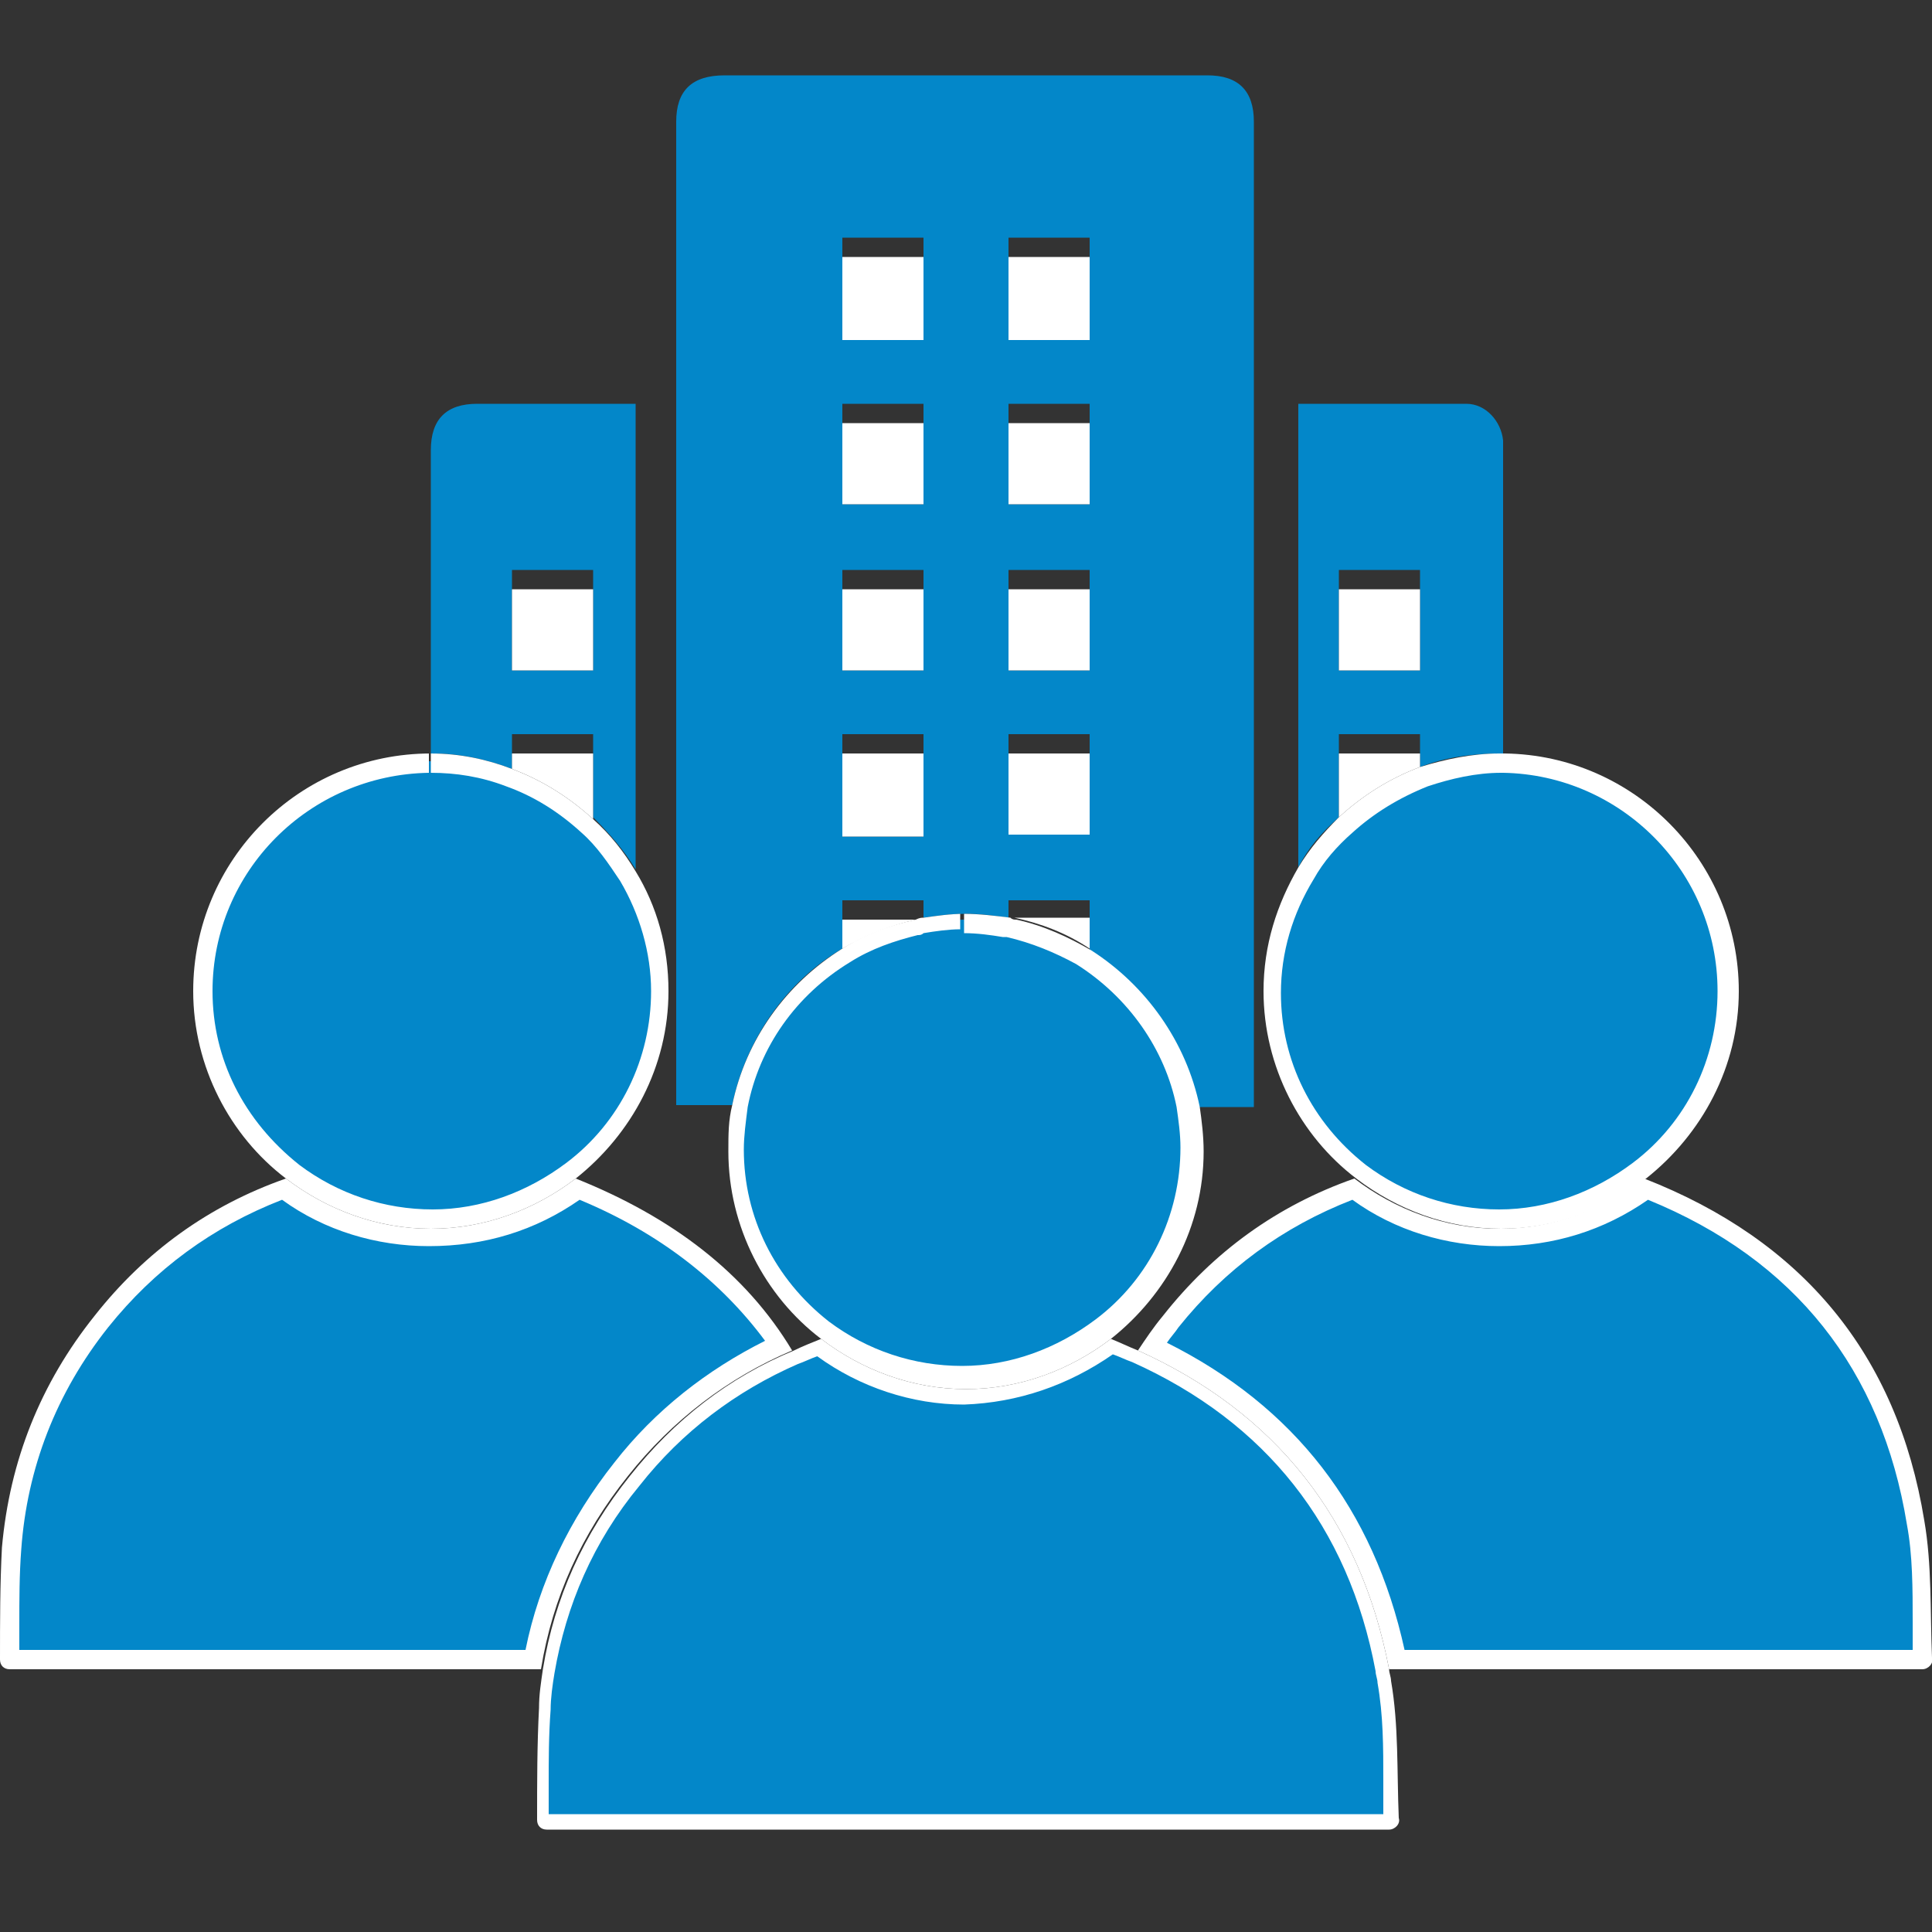 <?xml version="1.0" encoding="utf-8"?>
<!-- Generator: Adobe Illustrator 27.8.0, SVG Export Plug-In . SVG Version: 6.00 Build 0)  -->
<svg version="1.1" id="Layer_1" xmlns="http://www.w3.org/2000/svg" xmlns:xlink="http://www.w3.org/1999/xlink" x="0px" y="0px"
	 width="100px" height="100px" viewBox="0 0 100 100" style="enable-background:new 0 0 100 100;" xml:space="preserve">
<rect x="0" y="0" width="100" height="100" fill="#333333" stroke="none"/>
<style type="text/css">
	.st0{fill:#FFFFFF;}
	.st1{fill:#0486C8;}
	.st2{fill:#0387C9;}
	.st3{fill:none;}
	.st4{fill:none;stroke:#0486C8;stroke-width:2;stroke-linejoin:round;stroke-miterlimit:10;}
	.st5{fill:#0B86C8;}
	.st6{fill:#0087C9;}
	.st7{fill:none;stroke:#0087C9;stroke-miterlimit:10;}
</style>
<g id="paper">
	<path class="st0" d="M-1005.2,100h-69.1c-2.8,0-5-2.2-5-5V5c0-2.8,2.2-5,5-5l69.1,0c2.8,0,5,2.2,5,5v90
		C-1000.2,97.8-1002.5,100-1005.2,100z"/>
	<path class="st1" d="M-1005.2,100h-69.1c-2.8,0-5-2.2-5-5V5c0-2.8,2.2-5,5-5l69.1,0c2.8,0,5,2.2,5,5v90
		C-1000.2,97.8-1002.5,100-1005.2,100z"/>
</g>
<g>
	<g id="box_1">
		<path class="st0" d="M-1056.8,34.8h-12.1c-2.8,0-5-2.2-5-5V17.7c0-2.8,2.2-5,5-5h12.1c2.8,0,5,2.2,5,5v12.1
			C-1051.8,32.6-1054.1,34.8-1056.8,34.8z"/>
		<path class="st0" d="M-1056.8,34.8h-12.1c-2.8,0-5-2.2-5-5V17.7c0-2.8,2.2-5,5-5h12.1c2.8,0,5,2.2,5,5v12.1
			C-1051.8,32.6-1054.1,34.8-1056.8,34.8z"/>
	</g>
	<g id="gear">
		<path class="st2" d="M-1063.9,16.1c0.7,0,1.4,0,2,0c0.2,0.1,0.3,0.3,0.4,0.5c0.1,0.5,0.2,1,0.4,1.5c0,0.1,0.1,0.2,0.2,0.2
			c0.2,0.1,0.5,0.2,0.7,0.3c0.1,0,0.1,0,0.2,0c0.4-0.2,0.8-0.5,1.2-0.7c0.3-0.2,0.5-0.1,0.7,0.1c0.4,0.4,0.8,0.8,1.1,1.1
			c0.2,0.2,0.3,0.4,0.1,0.7c-0.2,0.4-0.5,0.8-0.7,1.2c0,0.1,0,0.1,0,0.2c0.1,0.3,0.2,0.5,0.3,0.8c0,0.1,0.1,0.1,0.1,0.1
			c0.5,0.1,1,0.3,1.5,0.4c0.2,0.1,0.4,0.1,0.5,0.4c0,0.7,0,1.4,0,2c-0.1,0.2-0.3,0.3-0.5,0.4c-0.5,0.1-1,0.2-1.5,0.4
			c-0.1,0-0.2,0.1-0.2,0.2c-0.1,0.2-0.2,0.5-0.3,0.7c0,0.1,0,0.2,0,0.2c0.2,0.4,0.5,0.8,0.7,1.2c0.2,0.3,0.1,0.5-0.1,0.7
			c-0.4,0.4-0.8,0.8-1.1,1.1c-0.2,0.2-0.4,0.3-0.7,0.1c-0.4-0.2-0.8-0.5-1.2-0.7c0,0-0.1,0-0.2,0c-0.3,0.1-0.5,0.2-0.8,0.3
			c-0.1,0-0.1,0.1-0.2,0.2c-0.1,0.5-0.3,1-0.4,1.6c-0.1,0.3-0.2,0.4-0.5,0.4c-0.6,0-1.1,0-1.7,0c-0.3,0-0.4-0.1-0.5-0.4
			c-0.1-0.5-0.3-1-0.4-1.6c0-0.1-0.1-0.2-0.2-0.2c-0.2-0.1-0.5-0.2-0.7-0.3c-0.1,0-0.1,0-0.2,0c-0.4,0.2-0.7,0.4-1.1,0.7
			c-0.3,0.2-0.5,0.1-0.7-0.1c-0.4-0.4-0.8-0.8-1.1-1.1c-0.2-0.2-0.3-0.4-0.1-0.7c0.2-0.4,0.5-0.8,0.7-1.1c0-0.1,0-0.1,0-0.2
			c-0.1-0.2-0.2-0.5-0.3-0.7c0-0.1-0.1-0.1-0.2-0.2c-0.5-0.1-1-0.3-1.6-0.4c-0.3-0.1-0.4-0.2-0.4-0.5c0-0.6,0-1.1,0-1.7
			c0-0.3,0.1-0.5,0.4-0.5c0.5-0.1,1-0.3,1.6-0.4c0.1,0,0.1-0.1,0.2-0.2c0.1-0.2,0.2-0.4,0.2-0.6c0-0.1,0-0.2,0-0.3
			c-0.3-0.4-0.5-0.8-0.8-1.3c-0.2-0.3-0.1-0.5,0.1-0.7c0.4-0.4,0.7-0.7,1.1-1.1c0.2-0.2,0.4-0.3,0.7-0.1c0.4,0.2,0.8,0.5,1.2,0.7
			c0.1,0,0.1,0.1,0.2,0c0.3-0.1,0.5-0.2,0.8-0.3c0.1,0,0.1-0.1,0.1-0.2c0.1-0.5,0.2-1,0.4-1.5C-1064.2,16.4-1064.1,16.2-1063.9,16.1
			z M-1062.9,26.9c1.8,0,3.1-1.4,3.1-3.2c0-1.8-1.4-3.1-3.2-3.1c-1.8,0-3.1,1.4-3.1,3.2C-1066,25.6-1064.6,26.9-1062.9,26.9z"/>
	</g>
</g>
<g>
	<g id="box_2">
		<path class="st0" d="M-1056.8,62.5h-12.1c-2.8,0-5-2.2-5-5V45.4c0-2.8,2.2-5,5-5h12.1c2.8,0,5,2.2,5,5v12.1
			C-1051.8,60.3-1054.1,62.5-1056.8,62.5z"/>
		<path class="st0" d="M-1056.8,62.5h-12.1c-2.8,0-5-2.2-5-5V45.4c0-2.8,2.2-5,5-5h12.1c2.8,0,5,2.2,5,5v12.1
			C-1051.8,60.3-1054.1,62.5-1056.8,62.5z"/>
	</g>
	<g id="star">
		<path class="st2" d="M-1058.3,59.1c-0.1,0-0.2-0.1-0.3-0.1c-1.4-0.7-2.8-1.4-4.1-2.2c-0.1-0.1-0.2-0.1-0.3,0
			c-1.4,0.7-2.8,1.4-4.1,2.2c-0.2,0.1-0.3,0.1-0.5,0.1c-0.3-0.1-0.5-0.4-0.4-0.7c0.3-1.6,0.5-3.1,0.8-4.7c0-0.1,0-0.2-0.1-0.2
			c-1.1-1.1-2.2-2.2-3.4-3.3c-0.1-0.1-0.2-0.2-0.2-0.3c-0.1-0.3,0.1-0.6,0.4-0.7c0.5-0.1,0.9-0.1,1.4-0.2c1-0.1,2-0.3,3.1-0.4
			c0.4,0,0.5-0.2,0.7-0.5c0.6-1.3,1.3-2.6,1.9-3.9c0.1-0.2,0.3-0.4,0.6-0.4c0.3,0,0.4,0.2,0.6,0.4c0.7,1.4,1.4,2.8,2,4.2
			c0.1,0.1,0.1,0.2,0.2,0.2c1.5,0.2,3.1,0.4,4.6,0.7c0.3,0,0.5,0.1,0.5,0.4c0.1,0.3,0,0.5-0.2,0.6c-1.1,1.1-2.2,2.2-3.4,3.3
			c-0.1,0.1-0.1,0.1-0.1,0.3c0.3,1.6,0.5,3.1,0.8,4.7C-1057.7,58.8-1057.9,59.1-1058.3,59.1z"/>
	</g>
</g>
<path class="st0" d="M-1017.3,18.8h-28.1c-0.5,0-0.9-0.4-0.9-0.9v-0.7c0-0.5,0.4-0.9,0.9-0.9h28.1c0.5,0,0.9,0.4,0.9,0.9v0.7
	C-1016.4,18.4-1016.8,18.8-1017.3,18.8z"/>
<path class="st0" d="M-1007.1,31.2h-38.4c-0.5,0-0.9-0.4-0.9-0.9v-0.7c0-0.5,0.4-0.9,0.9-0.9h38.4c0.5,0,0.9,0.4,0.9,0.9v0.7
	C-1006.1,30.8-1006.5,31.2-1007.1,31.2z"/>
<path class="st0" d="M-1017.3,46.5h-28.1c-0.5,0-0.9-0.4-0.9-0.9v-0.7c0-0.5,0.4-0.9,0.9-0.9h28.1c0.5,0,0.9,0.4,0.9,0.9v0.7
	C-1016.4,46.1-1016.8,46.5-1017.3,46.5z"/>
<path class="st0" d="M-1007.1,58.8h-38.4c-0.5,0-0.9-0.4-0.9-0.9v-0.7c0-0.5,0.4-0.9,0.9-0.9h38.4c0.5,0,0.9,0.4,0.9,0.9v0.7
	C-1006.1,58.4-1006.5,58.8-1007.1,58.8z"/>
<path class="st0" d="M-1007.1,74.2h-38.4c-0.5,0-0.9-0.4-0.9-0.9v-0.7c0-0.5,0.4-0.9,0.9-0.9h38.4c0.5,0,0.9,0.4,0.9,0.9v0.7
	C-1006.1,73.8-1006.5,74.2-1007.1,74.2z"/>
<path class="st0" d="M-1029.2,86.3h-16.2c-0.5,0-0.9-0.4-0.9-0.9v-0.7c0-0.5,0.4-0.9,0.9-0.9h16.2c0.5,0,0.9,0.4,0.9,0.9v0.7
	C-1028.3,85.9-1028.7,86.3-1029.2,86.3z"/>
<g id="pencil">
	<g>
		<path class="st1" d="M-986.2,52.8c-0.3,0-0.6-0.1-0.8-0.3l-10.2-10.2c-0.2-0.2-0.3-0.5-0.3-0.8c0-0.3,0.1-0.6,0.3-0.8l1.2-1.2
			c0.2-0.2,0.5-0.5,0.7-0.7c0.5-0.5,1-1.1,1.6-1.5c1.1-1,2.6-1.6,4.2-1.6c1.6,0,3,0.6,4.2,1.6c1.2,1.1,2.3,2.2,3.4,3.4
			c0.9,0.9,1.4,1.9,1.6,3.1c0.1,0.1,0.1,0.3,0.1,0.5v1.3c0,0.1,0,0.2,0,0.3l0,0.1c0,0.2-0.1,0.4-0.2,0.6c-0.1,0.2-0.2,0.4-0.3,0.6
			c-0.2,0.5-0.5,1.1-0.9,1.6c-1,1-2,2-3,3l-0.8,0.7C-985.6,52.7-985.9,52.8-986.2,52.8z"/>
		<path class="st0" d="M-989.4,36.1c1.4,0,2.8,0.5,3.8,1.5c1.2,1.1,2.3,2.3,3.4,3.4c0.8,0.8,1.2,1.7,1.4,2.8c0,0,0,0.1,0,0.1
			c0,0.1,0.1,0.2,0.1,0.3v1.3c0,0.1,0,0.1,0,0.2c-0.1,0.2-0.1,0.4-0.2,0.6c-0.3,0.7-0.6,1.5-1.1,2c-1.2,1.3-2.5,2.5-3.8,3.7
			c-0.1,0.1-0.3,0.2-0.4,0.2c-0.1,0-0.3-0.1-0.4-0.2c-3.3-3.4-6.8-6.8-10.2-10.2c-0.2-0.2-0.2-0.6,0-0.8l1.2-1.2
			c0.8-0.8,1.5-1.5,2.3-2.3C-992.2,36.6-990.8,36.1-989.4,36.1 M-989.4,35.1L-989.4,35.1c-1.7,0-3.3,0.6-4.5,1.7
			c-0.6,0.5-1.1,1-1.6,1.6c-0.2,0.2-0.5,0.5-0.7,0.7l-1.2,1.2c-0.3,0.3-0.5,0.7-0.5,1.1c0,0.4,0.2,0.8,0.5,1.1l10.2,10.2
			c0.3,0.3,0.7,0.5,1.1,0.5c0.4,0,0.8-0.2,1.1-0.4l0.8-0.7c1-1,2.1-2,3.1-3c0.5-0.5,0.8-1.1,1-1.7c0.1-0.2,0.2-0.4,0.2-0.5
			c0.1-0.2,0.2-0.5,0.2-0.7l0-0.1c0-0.1,0.1-0.3,0.1-0.4v-1.3c0-0.2,0-0.5-0.1-0.7c-0.2-1.3-0.8-2.3-1.7-3.2l-0.1-0.1
			c-1.1-1.1-2.2-2.3-3.4-3.4C-986.1,35.7-987.7,35.1-989.4,35.1L-989.4,35.1z"/>
	</g>
	<g>
		<path class="st1" d="M-1029,86c-0.1,0-0.3,0-0.4-0.1c-0.9-0.6-1.1-1.1-0.9-2.2c1-4.1,2-8.1,3-12.2c0.1-0.4,0.3-0.7,0.6-1
			c8.5-8.5,16.9-16.9,25.4-25.4l2.7-2.7c0.1-0.1,0.3-0.2,0.5-0.2c0.2,0,0.4,0.1,0.5,0.2l10.8,10.8c0.2,0.2,0.2,0.4,0.2,0.6
			c0,0.2-0.1,0.4-0.3,0.6c0,0-0.1,0.1-0.1,0.1c-9.2,9.2-18.4,18.4-27.6,27.6c-0.5,0.5-1,0.8-1.7,1c-3.3,0.8-6.6,1.6-9.8,2.4
			l-1.9,0.5l-0.1,0.1c-0.1,0.1-0.2,0.1-0.3,0.1H-1029z"/>
		<path class="st0" d="M-998.1,42.7c0.1,0,0.1,0,0.2,0.1c3.6,3.6,7.1,7.1,10.8,10.8c0.1,0.1,0.1,0.3,0,0.4c-0.1,0-0.1,0.1-0.2,0.1
			c-9.2,9.2-18.4,18.4-27.6,27.6c-0.4,0.4-0.9,0.7-1.5,0.8c-3.9,1-7.8,1.9-11.7,2.9c-0.1,0-0.1,0.1-0.2,0.1c0,0-0.1,0-0.1,0l-0.6,0
			c0,0-0.1,0-0.1,0c-0.7-0.5-0.9-0.8-0.6-1.7c1-4.1,2-8.1,3-12.2c0.1-0.3,0.2-0.6,0.4-0.8c9.3-9.4,18.7-18.7,28.1-28.1
			C-998.2,42.7-998.1,42.7-998.1,42.7 M-998.1,41.7c-0.3,0-0.6,0.1-0.9,0.4l-1.7,1.7c-8.8,8.8-17.6,17.6-26.4,26.4
			c-0.3,0.3-0.6,0.8-0.7,1.2c-1,3.9-1.9,7.7-2.9,11.6l-0.1,0.6c-0.3,1.3,0,2.1,1.1,2.8c0.2,0.1,0.4,0.2,0.7,0.2l0.6,0c0,0,0,0,0,0
			c0.2,0,0.4,0,0.5-0.1l0.1,0l1.9-0.5c3.2-0.8,6.5-1.6,9.7-2.4c0.7-0.2,1.4-0.5,1.9-1.1c9.2-9.2,18.4-18.4,27.6-27.6
			c0.3-0.2,0.5-0.6,0.6-0.9c0-0.4-0.1-0.7-0.4-1l-5.6-5.6l-5.2-5.2C-997.4,41.8-997.7,41.7-998.1,41.7L-998.1,41.7z"/>
	</g>
</g>
<g>
	<g id="box_2_00000178185841118487544760000005517818967685066404_">
		<path class="st0" d="M-1056.6,89.8h-12.1c-2.8,0-5-2.2-5-5V72.7c0-2.8,2.2-5,5-5h12.1c2.8,0,5,2.2,5,5v12.1
			C-1051.6,87.5-1053.8,89.8-1056.6,89.8z"/>
		<path class="st0" d="M-1056.6,89.8h-12.1c-2.8,0-5-2.2-5-5V72.7c0-2.8,2.2-5,5-5h12.1c2.8,0,5,2.2,5,5v12.1
			C-1051.6,87.5-1053.8,89.8-1056.6,89.8z"/>
	</g>
	<path class="st1" d="M-1062.1,86.1c0,0.2,0.1,0.3,0.2,0.3c0.1,0,0.2-0.1,0.3-0.2c0-0.2,0-0.4,0.1-0.6c0.1-0.3,0.2-0.5,0.4-0.7
		c0.1-0.1,0.1-0.1,0.2-0.1c0.6,0.2,1.2,0.4,1.8,0.5c0.2,0,0.5,0,0.7,0c0.5-0.1,0.7-0.4,0.7-0.8c0-0.2,0-0.4,0-0.6
		c0-0.3,0.1-0.6,0.4-0.7c0,0,0,0,0,0c0.2-0.2,0.3-0.3,0.2-0.6c0-0.1,0-0.1,0-0.2l0,0c0.2-0.2,0.3-0.5,0.1-0.8c0-0.1-0.1-0.1-0.1-0.2
		c0-0.1,0-0.1,0.1-0.2c0.1,0,0.2-0.1,0.3-0.1c0,0,0.1-0.1,0.2-0.1c0.6-0.3,0.6-0.9,0.2-1.3c-0.1-0.1-0.2-0.1-0.3-0.2
		c-0.6-0.4-0.9-1.1-0.7-1.9c0.5-1.9,0.1-3.5-1.2-4.8c-0.8-0.8-1.7-1.2-2.8-1.4c-0.4-0.1-0.7-0.1-1.1-0.2c0,0,0,0,0,0
		c0,0-0.1,0-0.2,0c-0.1,0-0.2,0-0.2,0c-0.2,0-0.3,0-0.5,0c-0.1,0-0.1,0-0.2,0c-0.1,0-0.1,0-0.2,0c-0.2,0-0.4,0-0.5,0.1
		c-0.1,0-0.2,0-0.3,0.1c-2.4,0.6-4,2.2-4.6,4.6c-0.4,1.8,0,3.5,1,5c0.5,0.8,0.7,1.6,0.6,2.6c-0.1,0.8-0.4,1.5-0.6,2.2
		c-0.1,0.2-0.1,0.3-0.2,0.5c0,0.1,0,0.3,0.2,0.3c0.1,0,6.1,0.1,6.1,0"/>
</g>
<g>
	<path class="st2" d="M-922,86.2c8.1,0,16.3,0,24.4,0c0.6-3,1.3-5.9,1.9-8.8c-9.3,0-18.7,0-28,0C-923.2,80.4-922.6,83.3-922,86.2z"
		/>
	<path class="st2" d="M-922.3,89.9c-0.3,5,3.8,9.6,8.7,9.7l7.2,0c2.3,0,4.3-0.8,6-2.2c2.2-2,3.2-4.4,3.2-7.4
		C-905.7,89.9-914,89.9-922.3,89.9z"/>
	<path class="st2" d="M-938.6,14.4c0.9,1.3,1.8,2.6,2.8,3.8c0.1,0.1,0.1,0.1,0.2,0.2c0.1,0.1,0.2,0.3,0.4,0.4c0.6,0.5,1.4,0.5,2,0.1
		c0.9-0.6,1-1.7,0.3-2.7c-0.4-0.6-0.8-1.2-1.2-1.7c-0.9-1.3-1.8-2.5-2.8-3.8h0c0,0-0.1-0.1-0.1-0.1c-0.7-0.9-1.7-1.1-2.5-0.4
		c-0.4,0.3-0.6,0.7-0.7,1.1c-0.1,0.5,0.1,1.1,0.4,1.6C-939.4,13.3-939,13.9-938.6,14.4z"/>
	<path class="st2" d="M-909.9,11.3c1,0,1.8-0.8,1.8-1.9c0-1.1,0-2.3,0-3.4c0-1.2,0-2.4,0-3.6c0-1.1-0.7-1.8-1.8-1.8
		c-1,0-1.7,0.7-1.7,1.9c0,2.4,0,4.7,0,7.1C-911.6,10.5-910.9,11.2-909.9,11.3z"/>
	<path class="st2" d="M-885.2,19.2c0.3-0.2,0.8-0.3,1.1-0.7c0.8-1.1,1.6-2.2,2.4-3.3c0.4-0.5,0.8-1.1,1.1-1.6
		c0.3-0.4,0.5-0.7,0.8-1.1c0.6-0.9,0.4-1.9-0.4-2.4c-0.8-0.5-1.7-0.5-2.4,0.3c-0.8,1.1-1.6,2.1-2.4,3.2c-0.4,0.5-0.8,1.1-1.1,1.6
		c-0.3,0.4-0.6,0.8-0.9,1.3C-887.7,17.6-886.8,19.2-885.2,19.2z"/>
	<path class="st2" d="M-948.3,36.8c-0.1-0.1-0.2-0.1-0.3-0.2c0,0-0.1,0-0.1-0.1c0,0-0.1,0-0.1,0c0,0,0,0,0,0c0,0,0,0,0,0
		c0,0-0.1,0-0.1,0c0,0-0.1,0-0.1,0c-1-0.4-2-0.7-3-1.1c-1.1-0.4-2.3-0.8-3.4-1.2c-1.1-0.3-2,0.1-2.3,1.1c0,0.1-0.1,0.2-0.1,0.3
		c0,0.1,0,0.2,0,0.2c-0.1,1,0.4,1.6,1.3,1.9c2.2,0.7,4.4,1.4,6.6,2.1c0.2,0.1,0.3,0.1,0.5,0.1c0.5,0.1,0.9,0,1.3-0.2
		c0.3-0.2,0.5-0.5,0.7-0.9C-947.3,38-947.6,37.2-948.3,36.8z"/>
	<path class="st2" d="M-862.2,35.2c-0.3-0.8-1-1.2-1.8-1.1c-0.2,0-0.4,0.1-0.5,0.1c-0.4,0.1-0.8,0.3-1.2,0.4c-1,0.4-2,0.7-3.1,1.1
		c-0.8,0.3-1.6,0.5-2.4,0.8c-0.2,0.1-0.4,0.2-0.6,0.4c-0.6,0.5-0.8,1.2-0.6,1.9c0.3,0.8,0.9,1.2,1.7,1.2c0,0,0,0,0.1,0.1l0.1-0.1
		c0.2,0,0.4-0.1,0.6-0.1c1.1-0.4,2.1-0.8,3.2-1.2c0.3-0.1,0.6-0.2,0.9-0.3c0.6-0.2,1.2-0.4,1.8-0.7c0.2-0.1,0.5-0.2,0.7-0.3
		C-862.3,37.1-861.8,36.2-862.2,35.2z"/>
	<path class="st2" d="M-911.7,73.9V14.8c-1.8,0.1-3.5,0.3-5.3,0.7c-12,2.6-20.3,10.3-23.6,22.2c-3.3,11.7-0.2,22.2,8.3,30.9
		c1.5,1.5,3.1,2.9,4.6,4.4c0.6,0.7,1.2,0.9,2,0.9C-921,73.9-916.3,73.9-911.7,73.9z"/>
	<path class="st2" d="M-880.6,39c-1.9-0.4-3.8-0.9-5.7-1.4c-0.2-0.1-0.5-0.3-0.5-0.5c-0.4-1-0.9-2-1.2-3c-0.1-0.2-0.1-0.6,0.1-0.8
		c0.9-1.5,1.8-3,2.7-4.5c0.7-1.2,0.6-1.8-0.3-2.8c-1.4-1.4-2.9-2.9-4.3-4.3c-0.9-0.9-1.6-1-2.7-0.3c-1.5,0.9-3,1.8-4.5,2.7
		c-0.3,0.2-0.6,0.2-0.9,0c-0.9-0.4-1.8-0.8-2.7-1.1c-0.4-0.1-0.6-0.3-0.7-0.7c-0.4-1.9-0.9-3.8-1.4-5.7c-0.1-0.6-0.4-1.1-0.9-1.5
		c-0.1-0.1-0.3-0.2-0.5-0.3c-1.3,0-2.6,0-3.9,0v17.4c1,0,1.9,0.1,2.8,0.3c5.3,1.2,9.2,5.9,9.3,11.7c0,5.8-4,10.7-9.6,11.9
		c-0.8,0.2-1.6,0.3-2.4,0.3c0,0,0,0-0.1,0v17.4c1.1,0,2.1,0,3.2,0c1.1,0,1.7-0.4,2-1.5c0,0,0,0,0,0c0.5-2,1-4,1.5-6
		c0.1-0.3,0.2-0.5,0.6-0.7c1-0.4,2-0.9,3-1.3c0.2-0.1,0.5-0.1,0.7,0c1.5,0.9,3,1.8,4.4,2.6c1.1,0.7,1.8,0.6,2.7-0.3
		c1.5-1.4,2.9-2.9,4.3-4.4c0.9-0.9,1-1.6,0.3-2.7c-0.9-1.5-1.8-3-2.7-4.4c-0.2-0.3-0.2-0.5-0.1-0.9c0.4-0.9,0.8-1.8,1.1-2.7
		c0.1-0.4,0.3-0.5,0.7-0.6c1.9-0.5,3.8-0.9,5.7-1.4c0.8-0.2,1.4-0.6,1.8-1.4c0-2.6,0-5.2,0-7.8C-879,39.6-879.7,39.2-880.6,39z"/>
</g>
<g>
	<path class="st3" d="M-768.5,34.7h-2c-0.6-1.3-2-2.2-3.6-2.2s-2.9,0.9-3.6,2.2H-806c-0.7,0-1.2,0.6-1.2,1.2v1
		c0,0.7,0.6,1.2,1.2,1.2h28.3c0.6,1.3,2,2.2,3.6,2.2s2.9-0.9,3.6-2.2h2c0.7,0,1.2-0.6,1.2-1.2v-1C-767.3,35.2-767.8,34.7-768.5,34.7
		z"/>
	<path class="st3" d="M-768.5,47h-18c-0.6-1.4-2-2.3-3.6-2.3c-1.6,0-3,0.9-3.6,2.3H-806c-0.7,0-1.2,0.6-1.2,1.2v1
		c0,0.7,0.6,1.2,1.2,1.2h12.3c0.7,1.3,2,2.2,3.6,2.2s2.9-0.9,3.6-2.2h18c0.7,0,1.2-0.6,1.2-1.2v-1C-767.3,47.6-767.8,47-768.5,47z"
		/>
	<path class="st3" d="M-768.5,22.3h-24.7c-0.7-1.3-2-2.2-3.6-2.2s-2.9,0.9-3.6,2.2h-5.6c-0.7,0-1.2,0.6-1.2,1.2v1
		c0,0.7,0.6,1.2,1.2,1.2h5.6c0.6,1.4,2,2.3,3.6,2.3c1.6,0,3-0.9,3.6-2.3h24.7c0.7,0,1.2-0.6,1.2-1.2v-1
		C-767.3,22.9-767.8,22.3-768.5,22.3z"/>
	<path class="st1" d="M-755.1,94.4c-1.7-4.8-3.6-9.4-4.1-14.5c-0.6-6.1,0.7-11.7,4.2-16.7c7-9.7,9.6-20.6,6.8-32.3
		C-752,15-762.1,5.1-778,1c-0.6-0.2-1.2-0.3-1.7-0.4c-1.2-0.2-2.3-0.3-3.5-0.5c-0.4-0.1-0.7-0.1-1.1-0.1c-0.4,0-0.9,0-1.3,0
		c-1,0-2,0-3.1,0c-0.5,0-1.1,0-1.6,0c-0.3,0-0.8,0.1-1.1,0.1c0,0-0.1,0-0.1,0c-2.4,0.3-4.8,0.5-7.2,1c-6.8,1.4-13,4.1-18,9
		c-8.9,8.8-11.6,19.4-8.1,31.4c1.4,4.8-0.2,9.4-4.4,12.2c-0.6,0.4-1.2,0.8-1.7,1.3c-3.2,2.7-2.7,6.5,1,8.5c0.3,0.2,0.7,0.3,1,0.5
		c0.5,0.3,1.1,0.5,1.6,0.7c0.4,0.2,0.7,0.7,0.5,1.1c-0.2,0.4-0.3,0.8-0.5,1.2c-1,1.9-0.6,3.6,0.8,5.1c0.3,0.3,0.3,0.7,0.1,1
		c-0.7,1.5-0.4,2.5,1,3.6c0.1,0.1,0.2,0.2,0.3,0.2c1.7,1.2,2.4,2.8,2.3,4.8c0,1.4,0,2.7,0.1,4.1c0.2,3.1,1.8,5,4.8,5.5
		c1.5,0.2,3,0.2,4.5,0.1c4.1-0.4,8.1-1.5,11.9-3c0.6-0.2,1-0.2,1.4,0.3c1.2,1.4,2.2,2.9,2.6,4.7c0.3,1.4,0.4,2.8,0.6,4.2
		c0.1,1,0.7,1.6,1.6,1.6c1.1,0.8,39.1,0.2,39.9,0c0.8-0.2,1.3-1.1,1.1-2C-754.4,96.5-754.7,95.4-755.1,94.4z M-767.3,49.3
		c0,0.7-0.6,1.2-1.2,1.2h-18c-0.7,1.3-2,2.2-3.6,2.2s-2.9-0.9-3.6-2.2H-806c-0.7,0-1.2-0.6-1.2-1.2v-1c0-0.7,0.6-1.2,1.2-1.2h12.3
		c0.6-1.4,2-2.3,3.6-2.3c1.6,0,3,0.9,3.6,2.3h18c0.7,0,1.2,0.6,1.2,1.2V49.3z M-767.3,36.9c0,0.7-0.6,1.2-1.2,1.2h-2
		c-0.6,1.3-2,2.2-3.6,2.2s-2.9-0.9-3.6-2.2H-806c-0.7,0-1.2-0.6-1.2-1.2v-1c0-0.7,0.6-1.2,1.2-1.2h28.3c0.6-1.3,2-2.2,3.6-2.2
		s2.9,0.9,3.6,2.2h2c0.7,0,1.2,0.6,1.2,1.2V36.9z M-767.3,24.6c0,0.7-0.6,1.2-1.2,1.2h-24.7c-0.6,1.4-2,2.3-3.6,2.3
		c-1.6,0-3-0.9-3.6-2.3h-5.6c-0.7,0-1.2-0.6-1.2-1.2v-1c0-0.7,0.6-1.2,1.2-1.2h5.6c0.7-1.3,2-2.2,3.6-2.2s2.9,0.9,3.6,2.2h24.7
		c0.7,0,1.2,0.6,1.2,1.2V24.6z"/>
</g>
<g id="star_00000111905660998825533510000001506154133434647725_">
	<path class="st2" d="M-627.8,24.3c-0.2-0.1-0.3-0.1-0.5-0.2c-2.2-1.2-4.4-2.3-6.6-3.5c-0.2-0.1-0.3-0.1-0.5,0
		c-2.2,1.2-4.4,2.3-6.6,3.5c-0.3,0.1-0.5,0.2-0.8,0.1c-0.5-0.1-0.7-0.6-0.6-1.1c0.4-2.5,0.9-5,1.3-7.5c0-0.2,0-0.3-0.1-0.4
		c-1.8-1.7-3.6-3.5-5.4-5.2c-0.1-0.1-0.3-0.3-0.3-0.5c-0.2-0.5,0.1-1,0.7-1.1c0.7-0.1,1.5-0.2,2.2-0.3c1.6-0.2,3.2-0.5,4.9-0.7
		c0.6-0.1,0.9-0.3,1.1-0.8c1-2.1,2-4.1,3-6.2c0.2-0.4,0.5-0.6,0.9-0.6c0.5,0,0.7,0.2,0.9,0.6c1.1,2.2,2.2,4.4,3.3,6.6
		c0.1,0.2,0.2,0.3,0.4,0.3c2.5,0.3,4.9,0.7,7.4,1.1c0.4,0.1,0.7,0.2,0.8,0.6c0.1,0.4,0,0.7-0.3,1c-1.8,1.7-3.6,3.5-5.4,5.2
		c-0.1,0.1-0.2,0.2-0.1,0.4c0.4,2.5,0.9,5,1.3,7.5C-626.7,23.7-627.2,24.2-627.8,24.3z"/>
</g>
<g>
	<path class="st4" d="M-698.5,52.4c-0.1,2.7-0.2,5.2-0.3,7.7c0,0.7-0.1,1.5-0.1,2.2c-0.1,1.5-0.9,2.5-2.2,3
		c-4.2,1.5-8.3,3.1-12.5,4.6c-1.9,0.7-3.8-0.3-4.4-2.2c-0.6-1.8,0.3-3.6,2.2-4.3c3.1-1.2,6.2-2.3,9.4-3.4c0.5-0.2,0.9-0.3,0.9-1
		c0.4-7.4,0.6-14.9,0-22.3c0-0.1-0.1-0.3-0.1-0.6c-0.4,0.3-0.7,0.5-1,0.7c-1.2,0.9-2.3,2-3.6,2.8c-1.5,0.9-1.8,2.1-1.6,3.7
		c0.2,1.7,0.3,3.5,0.4,5.2c0.1,1.9-1.4,3.4-3.2,3.5c-1.8,0.1-3.4-1.2-3.6-3.2c-0.3-3.1-0.5-6.2-0.7-9.3c-0.1-1.2,0.4-2.2,1.3-2.9
		c3.6-2.8,7.2-5.7,10.9-8.5c0.7-0.5,1.6-0.8,2.5-0.7c2.9,0.1,5.8,0.4,8.7,0.6c0.5,0,1.1,0.3,1.6,0.6c2.4,1.2,4.9,2.4,7.3,3.7
		c0.6,0.3,1,0.3,1.5-0.2c0.8-0.9,1.7-1.7,2.6-2.5c1.5-1.4,3.5-1.4,4.9,0c1.3,1.3,1.4,3.4,0.1,4.8c-1.7,1.8-3.5,3.5-5.3,5.1
		c-1.2,1.1-2.6,1.1-4,0.4c-2.6-1.3-5.2-2.6-7.8-3.9c-0.3-0.2-0.6-0.3-1.1-0.5c0,0.4-0.1,0.6-0.1,0.9c0.2,3,0.4,6,0.6,9
		c0,0.7,0.3,1,1,1.3c3.1,1.4,6.2,2.8,9.4,4.2c1.3,0.6,2.1,1.5,2.6,3c0.9,3.3,2,6.5,3.5,9.6c1.1,2.3,0.3,4.5-1.8,5.3
		c-1.9,0.7-3.7-0.3-4.5-2.4c-1.1-2.9-2.1-5.9-3.2-8.8c-0.2-0.4-0.6-0.9-1-1.1c-2.7-1.3-5.4-2.5-8.1-3.7
		C-697.9,52.6-698.1,52.6-698.5,52.4z"/>
	<g>
		<path class="st1" d="M-699.5,11c1.6,0,3.1,0.6,4.2,1.7c1.1,1.1,1.7,2.5,1.7,4c0,3.1-2.6,5.7-5.7,5.8l-0.1,0
			c-3.2,0-5.8-2.6-5.8-5.7c0-1.5,0.5-2.9,1.6-4.1C-702.6,11.6-701.1,11-699.5,11L-699.5,11 M-699.6,9C-699.6,9-699.6,9-699.6,9
			c-4.3,0-7.9,3.6-7.8,7.9c0.1,4.2,3.6,7.7,7.8,7.7c0,0,0,0,0.1,0c4.2,0,7.7-3.6,7.7-7.8C-691.7,12.5-695.2,9-699.6,9L-699.6,9z"/>
	</g>
</g>
<path class="st1" d="M-620,93.4V35.8c0-3.5-2.8-6.3-6.3-6.3h-18.4c-2.5,0-4.7,1.4-5.7,3.7l-9.1,20c-1,2.3-3.3,3.7-5.7,3.7l0,0
	c-2.8,0-5.3,1.9-6.1,4.6l-2.6,9c-0.8,2.7-3.3,4.6-6.1,4.6h-4.2c-1.5,0-3,0.5-4.1,1.5L-702,88.2c-0.9,0.8-1.5,1.7-1.9,2.8l-0.2,0.7
	c-1.3,4.1,1.7,8.3,6,8.3l71.8-0.3C-622.8,99.7-620,96.9-620,93.4z"/>
<g>
	<g>
		<path class="st1" d="M-594.7,63.4c0.1-0.1,0.1-0.4-0.1-0.5c-3.9-2.4-5.7-5.7-4.7-10.3c0.9-3.7,3.4-5.9,7.2-6.7
			c3.6-0.8,6.7,0.7,9.4,4.3c0.1,0.1,0.3,0.2,0.5,0c1.9-1.8,3.8-3.6,5.9-5.5c0.2-0.2,0.1-0.5-0.2-0.5c-0.2,0-0.4,0-0.6,0
			c-3.7,0-7.5,0-11.2,0c-1.6,0-2.1-0.5-2.1-2.1c0-10.8,0-21.7,0-32.5c0-1.6,0.5-2.1,2.1-2.1c3.8,0,7.6,0,11.4,0
			c1.6,0,2.1,0.5,2.1,2.1c0,0.8,0,1.5,0,2.3c0,1.8,1.1,2.9,2.8,3c1.7,0,2.8-1.2,2.8-3c0-0.9,0-1.8,0-2.7c0-1.2,0.5-1.7,1.7-1.7
			c4.1,0,8.2,0,12.3,0c1,0,1.6,0.6,1.6,1.6c0,4.1,0,8.3,0,12.4c0,1.1-0.6,1.5-1.7,1.6c-0.9,0-1.8,0-2.8,0c-1.7,0.1-2.9,1.2-2.9,2.8
			c0,1.6,1.2,2.7,2.9,2.8c0.9,0,1.8,0,2.8,0c1.1,0,1.7,0.6,1.8,1.7c0,4.1,0,8.1,0,12.2c0,1.2-0.6,1.7-1.8,1.7c-1.8,0-3.5,0-5.3,0
			c-0.7,0-1.1,0.2-1.4,0.8c-1,1.5-2,3-3,4.5c-0.1,0.1-0.1,0.3,0,0.4c1.9,2.3,3.7,4.6,5.7,7c0.2,0.2,0.5,0.1,0.5-0.1
			c0.6-2.2,1.7-4,3.4-5.4c2-1.5,4.2-2,6.7-1.7c3.7,0.4,6.5,3.1,7.7,7.6c0.1,0.2,0.4,0.3,0.5,0.1c2.1-2.6,4.2-5.2,6.3-7.7
			c0.1-0.1,0.1-0.3,0-0.4c-1-1.6-2.1-3.1-3.1-4.7c-0.2-0.2-0.6-0.3-1-0.3c-1.8,0-3.5,0-5.3,0c-1.4,0-2-0.6-2-2c0-3.1,0-6.2,0-9.3
			c0-0.3,0-0.6,0-1c0-0.2-0.1-0.3-0.3-0.3c-2.3,0.1-4.3-0.3-5.8-2.1c-0.9-1.1-1.4-2.4-1.3-3.9c0.1-3.5,2.2-5.2,7.2-5.8
			c0.2,0,0.3-0.1,0.3-0.3v-0.9c0-2.9,0-5.8,0-8.6c0-2.2,0.3-2.6,2.5-2.6c2.9,0,5.8,0,8.7,0c0.3,0,0.6,0,1,0c0.2,0,0.3-0.1,0.3-0.3
			c-0.2-2.3,0.3-4.4,2.1-5.8c1.1-0.9,2.4-1.4,3.9-1.3c1.9,0.1,3.4,0.9,4.5,2.4c1.1,1.4,1.2,3,1.2,4.8c0,0.2,0.1,0.3,0.3,0.3
			c1,0,2,0,2.9,0c2.4,0,4.9,0,7.3,0c1.5,0,1.9,0.5,1.9,1.9c0,10.9,0,21.8,0,32.7c0,1.5-0.5,2.1-2.1,2.1c-3.8,0-7.6,0-11.5,0
			c-0.3,0-0.4,0.3-0.2,0.5c1.9,1.7,3.7,3.4,5.6,5.1c0.1,0.1,0.4,0.1,0.5-0.1c2.4-3.5,6.1-5.1,10.8-3.4c3.6,1.3,5.6,4.1,5.8,8
			c0.2,3.7-1.5,6.5-4.8,8.5c-0.2,0.1-0.2,0.3-0.1,0.5c0.8,0.9,1.6,1.7,2.4,2.6c1.2,1.3,2.1,2.7,2.4,4.5c0.1,0.5,0.1,1,0.1,1.5
			c0,7.8,0,15.6,0,23.3c0,3-1.7,4.7-4.7,4.7c-5,0-10,0-15,0c-2.9,0-4.6-1.7-4.6-4.6c0-8.3,0-16.6,0-24.9c0-1.8-0.2-3.6-0.8-5.3
			c-0.7-1.8-1.3-3.7-1.9-5.6c0-0.1-0.2-0.2-0.3-0.2c0,0,0,0,0,0c-2.3,3.5-4.9,6.9-6.9,10.6c-1.5,2.7-2.3,5.7-3.4,8.6
			c-0.1,0.4-0.1,0.8-0.1,1.2c0,5.2,0,10.5,0,15.7c0,2.9-1.5,4.4-4.4,4.4c-5.1,0-10.3,0-15.4,0c-2.8,0-4.4-1.5-4.4-4.3
			c0-5.2,0-10.4,0-15.6c0-0.8-0.1-1.6-0.4-2.3c-1.2-3.9-2.7-7.6-5.2-11c-1.6-2.1-2.9-4.3-4.5-6.6c-0.1-0.2-0.5-0.2-0.5,0.1
			c-1,3.1-2.4,5.9-2.5,9.1c0,8.7,0,17.3,0,26c0,3.1-1.7,4.7-4.7,4.7c-5,0-10,0-15,0c-2.9,0-4.6-1.7-4.6-4.6c0-7.8,0-15.6,0-23.5
			c0-2.1,0.6-3.8,1.9-5.4C-596.7,65.5-595.7,64.5-594.7,63.4z M-539.3,41.1c0.1,0,0.3-0.1,0.3-0.2c0.6-2.2,2.1-3.5,4.2-4.2
			c2.1-0.6,3.8-0.1,5.3,1.5c0.7,0.8,1.4,1.6,2.2,2.3c0.4,0.3,0.9,0.6,1.4,0.6c4.2,0,8.4,0,12.6,0c0.2,0,0.4,0,0.6,0
			c0.2,0,0.3-0.1,0.3-0.3v-30c0-0.2-0.1-0.3-0.3-0.3c-0.4,0-0.7,0-1,0c-3.1,0-6.1,0-9.2,0c-1.4,0-1.9-0.5-1.9-1.8c0-1,0-2,0-3
			c-0.1-1.6-1.3-2.7-2.9-2.6c-1.5,0-2.6,1.2-2.7,2.8c0,0.8,0,1.7,0,2.5c0,1.6-0.5,2.1-2.1,2.1c-2.6,0-5.2,0-7.7,0
			c-0.8,0-1.6,0-2.4,0c-0.2,0-0.3,0.1-0.3,0.3c0,0.4,0,0.7,0,1c0,3.1,0,6.2,0,9.3c0,1.3-0.5,1.8-1.8,1.8c-1,0-2,0-3,0
			c-1.6,0.1-2.7,1.3-2.6,2.9c0,1.5,1.2,2.6,2.8,2.7c1,0,1.9,0,2.9,0c1.2,0,1.7,0.6,1.7,1.8c0,3.2,0,6.3,0,9.5c0,0.3,0,0.6,0,0.9
			c0,0.2,0.1,0.3,0.3,0.3H-539.3z M-567.3,52.4c-0.1-0.2-0.4-0.2-0.5,0c-0.9,1.1-1.7,2.2-2.6,3.2c-0.5,0.6-0.5,1,0,1.6
			c1.9,2.7,3.6,5.6,5.5,8.3c2.6,3.6,4.1,7.6,5.3,11.8c0.2,0.8,0.4,1.7,0.4,2.6c0,5.1,0,10.2,0,15.3c0,1.7,0.1,1.7,1.7,1.7
			c4.9,0,9.9,0,14.8,0c1.5,0,1.6-0.1,1.6-1.6c0-5.2,0-10.5,0-15.7c0-0.4,0-0.9,0.1-1.3c1.1-4.1,2.4-8,4.8-11.6c2.3-3.5,4.6-7,7-10.5
			c0.1-0.1,0.1-0.3,0-0.4c-1-1.3-2-2.5-3-3.8c-0.1-0.2-0.4-0.2-0.5,0c-0.2,0.2-0.3,0.4-0.5,0.6c-3.6,4.2-6.7,8.7-11,12.4
			c-3.7,3.3-9.3,3.3-12.7-0.4c-1.7-1.8-3.3-3.7-4.9-5.6C-563.7,57-565.5,54.7-567.3,52.4z M-596.5,83.3c0,3.9,0,7.8,0,11.7
			c0,1.6,0.2,1.9,1.8,1.9c4.8,0,9.7,0,14.5,0c1.6,0,1.9-0.2,1.9-1.8c0-8.7,0-17.5,0-26.2c0-0.4-0.1-0.8,0-1.2
			c1.5-5.3,2.6-10.7,6.4-15c1.1-1.2,2.1-2.5,3-3.9c1.6-2.2,3.1-4.5,4.6-6.8c0.2-0.3,0.3-0.8,0.2-1.1c-0.8-1.3-2.8-1.8-3.8-0.7
			c-4.4,4.6-8.9,9.2-13.3,13.7c-0.3,0.3-0.4,0.7-0.5,1c-0.3,4.9-3.5,8.2-8.4,8.9c-0.4,0.1-0.9,0.2-1.3,0.5c-1.2,1.2-2.4,2.4-3.5,3.6
			c-1.1,1.2-1.7,2.6-1.7,4.3C-596.4,76-596.5,79.6-596.5,83.3z M-521.5,81.8c0,4.5,0,8.9,0,13.4c0,1.5,0.2,1.7,1.7,1.7
			c4.9,0,9.7,0,14.6,0c1.6,0,1.9-0.3,1.9-1.8c0-7.7,0-15.3,0-23c0-1.4-0.4-2.6-1.3-3.6c-1.2-1.3-2.4-2.6-3.7-3.8
			c-0.4-0.4-1-0.7-1.6-0.8c-5-0.5-8.3-4-8.5-9.1c0-0.4-0.2-0.8-0.4-1.1c-4.4-4.6-8.8-9.1-13.3-13.6c-0.8-0.8-1.9-0.7-3,0
			c-1,0.7-0.8,1.5-0.3,2.2c1.7,2.5,3.5,5,5.3,7.5c1.6,2.3,3.6,4.4,4.8,6.8c1.5,3,2.3,6.3,3.3,9.4c0.3,1,0.4,2.2,0.4,3.3
			C-521.5,73.6-521.5,77.7-521.5,81.8z M-587.5,40.8c0,0.2,0.1,0.3,0.3,0.3c3.7,0,7.2-0.2,10.8,0.1c2.5,0.2,4.3-0.5,5.8-2.5
			c0.6-0.8,1.6-1.6,2.6-2c2.9-1.1,6.5,1,7.3,4.1c0,0.1,0.2,0.2,0.3,0.2h3.2c0.2,0,0.3-0.1,0.3-0.3V32c0-0.2-0.1-0.3-0.3-0.3
			c-4.6-0.5-6.8-2.1-7.1-5.2c-0.1-1.5,0.2-2.8,1.1-4.1c1.5-2.1,3.7-2.6,6-2.5c0.2,0,0.3-0.1,0.3-0.3v-8.7c0-0.2-0.1-0.3-0.3-0.3
			h-8.7c-0.2,0-0.3,0.1-0.3,0.3c-0.7,5-2.3,7-5.8,7.1c-1.5,0-2.8-0.4-3.9-1.3c-1.8-1.5-2.3-3.5-2.1-5.7c0-0.2-0.1-0.3-0.3-0.3h-8.8
			c-0.2,0-0.3,0.1-0.3,0.3V40.8z M-590.7,48.8c-3.3,0-6,2.6-6.1,5.9c0,3.3,2.6,6,5.9,6.1c3.2,0.1,6-2.7,6-5.9
			C-584.7,51.5-587.3,48.9-590.7,48.8z M-515.3,54.8c0,3.3,2.7,6,6,6c3.3,0,6-2.7,6-6c0-3.3-2.7-5.9-6-5.9
			C-512.7,48.9-515.3,51.4-515.3,54.8z M-544.4,58.6c0-3.4-2.6-6-5.9-6c-3.3,0-6,2.7-6,5.9c0,2.9,3,5.7,6.2,5.6
			C-547.1,64-544.4,62.1-544.4,58.6z"/>
	</g>
	<polygon class="st1" points="-587.5,10.6 -578.1,10.6 -576,16.6 -571.1,17.9 -567.2,9.9 -556.6,10.6 -556,20.7 -562.5,24.1 
		-562.5,28.2 -558.9,31.2 -556,31.9 -556.4,41.7 -560.9,41.7 -567.4,37.6 -572.3,41.2 -577.6,42.1 -588,41.6 	"/>
	<polyline class="st1" points="-542.9,10.6 -530.9,10.2 -530.3,5.3 -529.9,2.6 -525.9,2.6 -522.9,7.2 -521.3,10.4 -511.8,10.4 
		-511.4,42.1 -527.2,41.7 -533.2,37.8 -537.7,38.4 -538.4,41.6 -543.1,42.1 -543.9,29.7 -549.5,28.7 -551.5,26.8 -550.3,23.6 
		-544.2,22.1 	"/>
</g>
<g>
	<g>
		<path class="st5" d="M-434.7,84.7c-0.3,0-0.6,0-0.9-0.1c-2.5-0.4-4.2-2-5.2-4.9l-0.2-0.5l-0.5,0.2c-0.9,0.3-1.8,0.5-2.7,0.5
			c-2.5,0-4.5-1.4-5.6-3.9l-0.2-0.5l-0.5,0.3c-1.2,0.7-2.3,1-3.4,1c-1.2,0-2.5-0.4-3.6-1.3c-1.8-1.4-2.5-3.5-2-6.2l0.1-0.5l-0.5-0.1
			c-0.2,0-0.5,0-0.8-0.1c-0.5,0-1-0.1-1.5-0.2c-1.8-0.4-3.2-1.6-4-3.2c-0.8-1.6-0.7-3.5,0-5.1c0.3-0.6,0.6-1.2,0.9-1.7
			c0.2-0.5,0.5-0.9,0.7-1.4c0.2-0.3,0.3-0.8,0.3-1.3l0-1.1l-0.8,0.7c-0.9,0.7-1.8,1-2.8,1c-0.8,0-1.7-0.2-2.8-0.6
			c-1.3-0.5-2.6-0.9-3.8-1.3c-0.6-0.2-1.3-0.4-1.9-0.6c-2.7-0.9-3.8-3-2.9-5.7c3.1-9.8,6.3-19.5,9.4-29.3c0.7-2,2.1-3.2,4-3.2
			c0.5,0,1.1,0.1,1.7,0.3c0.8,0.3,1.6,0.5,2.4,0.8c1.4,0.4,2.8,0.9,4.2,1.3c2,0.6,3.1,1.8,3.5,3.7l0.1,0.4l0.4,0
			c0.5,0.1,0.9,0.1,1.4,0.1c1.6,0,3.3-0.3,4.8-0.6l0.4-0.1c1.9-0.4,3.9-0.7,5.9-0.7c1.6,0,3,0.2,4.3,0.6c0.8,0.3,1.7,0.7,2.5,1
			c0.6,0.3,1.1,0.5,1.7,0.7c0.3,0.1,0.6,0.2,0.9,0.2c0.3,0,0.5-0.1,0.7-0.2c2.6-1.5,5.4-2.3,8.2-2.3c2.2,0,4.5,0.5,6.8,1.4
			c1.5,0.6,3,1.2,4.7,1.8c1,0.4,1.9,0.7,2.9,0.7c0.5,0,1-0.1,1.4-0.3l0.3-0.1v-0.3c0-0.4,0-0.8,0-1.1c0-0.8-0.1-1.5,0.1-2.1
			c0.3-1.6,1.6-2.3,2.6-2.7l0.9-0.3c2-0.8,4-1.5,6.1-2.3c0.6-0.2,1.3-0.4,1.9-0.4c1.8,0,3.2,1.1,3.9,3c2.1,5.7,10.9,29.3,10.9,29.3
			c0.1,0.1,0.1,0.3,0.2,0.4v1.9c-0.6,1.7-1.8,2.8-3.8,3.4c-1.4,0.4-2.7,0.9-4,1.4c-0.6,0.2-1.1,0.4-1.7,0.6
			c-0.8,0.3-1.5,0.4-2.1,0.4c-1.6,0-2.9-0.9-3.8-2.8c-0.1-0.1-0.1-0.2-0.2-0.3l-0.2-0.2l-0.9-1v1.3c0,0.2,0,0.3,0,0.5
			c0,0.3,0,0.6,0,0.8c0.2,1.3-0.1,2.7-0.7,3.9c-0.9,1.8-2.4,2.8-4.2,2.8c-0.4,0-0.9-0.1-1.4-0.2l-1.4-0.4l0.1,0.7
			c0.2,2.4-0.6,4.3-2.3,5.6c-1.1,0.9-2.3,1.3-3.7,1.3c-0.7,0-1.6-0.1-2.4-0.4l-0.7-0.2l0.1,0.7c0.2,2-0.3,3.6-1.5,4.9
			c-1.2,1.3-2.7,2-4.8,2l-0.6,0l0.1,0.5c0.3,2.4-0.5,4.3-2.3,5.5c-0.8,0.5-1.6,0.8-2.5,0.8c-1,0-2.2-0.4-3.5-1.2l-0.5-0.3l-0.2,0.5
			C-431.1,83.5-432.6,84.7-434.7,84.7z M-434,71.9c-1.3,0-2.5,0.8-3.3,2c-0.6,1-1.2,2-1.7,3.1c-0.8,1.9,0.4,4.5,2.5,5.6
			c0.6,0.3,1.1,0.4,1.6,0.4l0,0c1.2,0,2.3-0.7,3.1-2.2c0.8-1.3,1.3-2.4,1.7-3.4c0.5-1.3,0.5-2.6-0.2-3.6
			C-430.9,72.6-432.3,71.9-434,71.9L-434,71.9z M-429,72c1.5,1.7,1.7,3.6,0.6,6.4l-0.2,0.4l0.3,0.2c1,0.7,1.9,1,2.7,1
			c0.8,0,1.4-0.3,2-0.9c0.8-0.8,1.2-1.8,1-2.9c-0.1-1.1-0.8-2.1-1.8-2.7c-1-0.6-2-1.1-2.9-1.6c-0.4-0.2-0.9-0.4-1.3-0.7l-2.5-1.3
			l0.2,0.3l-1.8-1.1c-0.2-0.1-0.3-0.2-0.4-0.3c-0.6-0.4-0.6-0.8-0.4-1.2c0.2-0.3,0.4-0.5,0.7-0.5c0.2,0,0.4,0,0.6,0.1
			c0.2,0.1,0.3,0.2,0.5,0.3l3,1.6c2.1,1.1,4.3,2.3,6.4,3.4c0.7,0.4,1.4,0.5,2.2,0.5c2,0,3.7-1.3,4.2-3.3c0.5-1.9-0.4-3.8-2.4-4.9
			c-1.6-0.9-3.2-1.7-4.8-2.6c0,0-2.5-1.3-2.7-1.5c-0.5-0.3-1-0.5-1.5-0.8c-0.7-0.4-0.5-0.9-0.4-1.2c0.2-0.4,0.5-0.4,0.7-0.4
			c0.2,0,0.4,0,0.6,0.1c0.2,0.1,0.3,0.1,0.5,0.2l3.4,1.8c3.1,1.6,6.1,3.3,9.2,5c0.7,0.4,1.4,0.6,2.2,0.6c0.4,0,0.9-0.1,1.3-0.2
			c1.7-0.5,2.8-1.7,3-3.5c0.3-2-0.5-3.6-2.3-4.5c-2.4-1.3-4.7-2.6-7.1-3.9c-1.7-0.9-3.4-1.9-5.2-2.8c-0.4-0.2-0.6-0.5-0.7-0.7
			c-0.1-0.2,0-0.4,0.1-0.6c0.2-0.4,0.5-0.4,0.7-0.4c0.2,0,0.5,0.1,0.8,0.2c1.1,0.6,2.1,1.2,3.2,1.7c0.8,0.5,5.2,2.8,5.2,2.8
			c2.6,1.4,5.2,2.8,7.9,4.2c0.7,0.4,1.4,0.6,2,0.6c1.4,0,2.5-1,2.9-2.7c0.6-2.4-0.1-4.4-2-5.8c-2.6-1.8-4.9-3.3-7.1-4.5
			c-1.4-0.8-2.9-1.5-4.3-2.2c-1.9-0.9-3.8-1.9-5.7-3c-1.5-0.9-2.9-1.3-4.4-1.3c-0.9,0-1.9,0.2-2.9,0.5c-1,0.3-1.9,0.7-2.9,1
			c-1.7,0.6-3.4,1.2-5.1,1.7c-1.3,0.4-2.6,0.6-3.7,0.6c-3.2,0-5.9-1.4-8.1-4.3c-0.5-0.6-0.5-1.1-0.2-1.6l0.4-0.5
			c0.5-0.7,1-1.4,1.5-2c2.2-2.3,4.6-4.6,6.8-6.8l1.6-1.5c0.3-0.3,0.5-0.5,0.8-0.8l0.5-0.4l0.5-0.5l-1-0.5c-0.2-0.1-0.5-0.2-0.7-0.3
			c-1.8-0.9-3.8-1.3-6-1.3c-1.1,0-2.2,0.1-3.4,0.3c-2.7,0.4-5.5,0.8-8.5,1.1c-0.8,0.1-1.4,0.3-1.7,1.3c-1,3.2-2,6.3-3.1,9.5
			c-1.4,4.3-2.8,8.7-4.2,13c-0.3,1-0.5,2-0.6,3c-0.1,0.4-0.1,0.9-0.2,1.3l-0.1,0.3l0.9,0.5l0.3-0.2c1.3-1.1,2.7-1.7,4.1-1.7
			c0.7,0,1.5,0.2,2.2,0.5c2.2,0.9,3.4,2.7,3.8,5.4l0.1,0.5l0.5-0.1c0.5-0.1,1-0.2,1.5-0.2c1.3,0,2.4,0.4,3.5,1.2
			c1.4,1,2.1,2.5,2.4,4.6l0.1,0.5l0.5-0.1c0.6-0.1,1.1-0.2,1.6-0.2c1.4,0,2.7,0.5,3.8,1.4c1.5,1.3,2.2,3,2,5.1l0,0.5h5L-429,72z
			 M-441.9,64.9c-0.9,0-2.2,0.6-2.9,1.9c-1.2,2-2.2,3.9-3,5.7c-0.9,1.9-0.2,4.2,1.7,5.2c0.7,0.4,1.4,0.6,2.1,0.6
			c1.4,0,2.6-0.7,3.3-1.8c1.4-2.3,2.4-4.2,3.2-6.1c0.5-1.2,0.4-2.4-0.3-3.5C-438.7,65.7-440.2,64.9-441.9,64.9L-441.9,64.9
			L-441.9,64.9z M-449.5,58.9c-1.5,0-2.9,0.9-3.7,2.4c-1.1,2-2.6,4.7-4,7.5c-0.2,0.4-0.4,0.9-0.5,1.4c-0.1,0.2-0.1,0.4-0.2,0.6
			l0,0.1l0,0.1c0.2,2,1.3,3.5,3.2,4c0.4,0.1,0.8,0.2,1.1,0.2c1.5,0,2.8-0.8,3.6-2.2c1.6-2.8,3-5.6,4.1-7.7c1.2-2.2,0.5-4.7-1.6-5.8
			C-448.2,59.1-448.9,58.9-449.5,58.9z M-457.7,52.8c-1.4,0-2.8,0.8-3.5,2c-1.4,2.4-2.5,4.4-3.4,6.3c-0.6,1.3-0.5,2.7,0.2,3.8
			c0.8,1.2,2.2,2,3.8,2c1.4-0.1,2.6-0.8,3.3-2.1c1-1.8,2.1-3.8,3.2-6c1-2,0.3-4.3-1.8-5.5C-456.3,53-457,52.8-457.7,52.8z
			 M-422.4,37.7c0.8,0,1.5,0.1,2.2,0.4c0.9,0.3,1.7,0.8,2.6,1.3c0.4,0.2,0.8,0.5,1.3,0.7c1.2,0.6,2.3,1.2,3.5,1.8
			c2.6,1.3,5.3,2.7,7.9,4.2c1.4,0.8,2.8,1.9,4.1,2.9c0.6,0.5,1.3,1,1.9,1.5c0.2,0.1,0.4,0.3,0.6,0.4l0.3,0.1l0.8,0.5l0-0.9
			c0-0.1,0-0.2,0-0.3c0-0.3,0-0.5-0.1-0.8c-1.6-4.4-3.3-8.8-4.9-13.2l-1.4-3.8L-406,26l-0.5,0.2c-0.7,0.3-1.4,0.4-2.2,0.4
			c-0.9,0-1.9-0.2-3.2-0.6c-0.6-0.2-1.3-0.5-1.9-0.8c-0.8-0.3-1.7-0.7-2.5-1l-0.8-0.3c-1.8-0.5-3.6-1.1-5.4-1.2c-0.3,0-0.6,0-0.9,0
			c-3.3,0-6.5,1.4-9.5,4.1c-2.3,2-4.5,4.2-6.7,6.4c-0.7,0.7-1.5,1.5-2.2,2.2c-0.5,0.5-0.9,1-1.3,1.5c-0.2,0.2-0.4,0.5-0.6,0.7
			l-0.3,0.3l0.4,0.5c0.1,0.1,0.1,0.2,0.2,0.3c1.7,1.9,3.8,2.9,6.2,2.9l0,0c1.1,0,2.3-0.2,3.6-0.6c1.4-0.5,2.9-1,4.3-1.5
			c1-0.3,1.9-0.7,2.9-1C-424.9,38-423.6,37.7-422.4,37.7z"/>
		<path class="st5" d="M-395.5,15.8L-395.5,15.8c0.2,0,0.4,0,0.6,0c-1.1,0-2.9,0.6-5.4,1.7c-4.1,1.8-4.1,2.1-4.1,2.7l0,1h1
			c0.2,0,0.4-0.1,0.5-0.1c2.2-0.8,4.4-1.6,6.6-2.5c0.2-0.1,0.4-0.1,0.6-0.2c0,0,0,0,0.1,0c0.5,0,0.8,0.1,1.1,1
			c1.3,3.6,2.7,7.2,4,10.8c2.2,5.9,4.4,11.9,6.6,17.8c0.5,1.2,0.3,1.5-0.9,2l-0.1,0.1c-2.1,0.8-4.2,1.6-6.2,2.3
			c-0.9,0.3-0.8,1-0.8,1.2l0.2,0.8h0.8c0.5,0,5.8-1.2,8.6-2.6c-0.6,0.4-1.2,0.8-2.1,1.1c-1.4,0.4-2.7,0.9-4,1.4
			c-0.6,0.2-1.1,0.4-1.7,0.6c-0.7,0.3-1.4,0.4-2,0.4c-0.9,0-2.3-0.3-3.4-2.5c-0.1-0.2-0.2-0.3-0.3-0.4c0,0-0.1-0.1-0.2-0.2l-0.8-0.8
			l0-1c0-0.1,0-0.1,0-0.2c0-0.3,0-0.7-0.1-1c-1.6-4.4-3.2-8.8-4.9-13.1l-1.5-3.9c-0.5-1.3-1-2.6-1.5-3.9l-0.7-1.8l-0.4-1l-0.9,0.4
			c-0.6,0.3-1.3,0.4-2,0.4c-0.9,0-1.8-0.2-3-0.6c-0.6-0.2-1.2-0.5-1.9-0.7c-0.8-0.3-1.7-0.7-2.6-1l-0.8-0.3
			c-1.8-0.5-3.6-1.1-5.5-1.2c-0.3,0-0.6,0-0.9,0c-3.4,0-6.7,1.4-9.9,4.2c-2.3,2-4.5,4.3-6.7,6.4c-0.7,0.7-1.5,1.5-2.2,2.2
			c-0.5,0.5-0.9,1-1.4,1.5c-0.2,0.2-0.4,0.5-0.6,0.7l-0.5,0.6l0.5,0.7l0.2,0.2c0.1,0.1,0.2,0.2,0.2,0.3c1.8,2,4,3.1,6.6,3.1
			c1.2,0,2.4-0.2,3.7-0.6c1.5-0.5,2.9-1,4.3-1.5c1-0.3,1.9-0.7,2.9-1c1.5-0.5,2.8-0.8,3.9-0.8c0.7,0,1.4,0.1,2.1,0.3
			c0.9,0.3,1.7,0.7,2.5,1.2c0.4,0.2,0.9,0.5,1.3,0.7c1.2,0.6,2.3,1.2,3.5,1.8c2.6,1.3,5.3,2.7,7.9,4.2c1.4,0.8,2.7,1.8,4,2.9
			c0.6,0.5,1.3,1,1.9,1.5c0.2,0.2,0.4,0.3,0.6,0.4c0.1,0,0.2,0.1,0.2,0.1l0.6,0.3v1.2c0,0.2,0,0.3,0,0.5c0,0.3,0,0.6,0,0.9
			c0.2,1.2-0.1,2.5-0.6,3.6c-0.8,1.6-2.1,2.5-3.8,2.5c-0.4,0-0.8-0.1-1.3-0.2c-0.1,0-0.3-0.1-0.4-0.1l-0.3-0.1l-1.4-0.4l0.1,1.4
			c0.2,2.2-0.5,3.9-2.1,5.2c-1,0.8-2.1,1.2-3.4,1.2c-0.7,0-1.5-0.1-2.3-0.4l-1.4-0.4l0.1,1.5c0.1,1.8-0.3,3.3-1.4,4.5
			c-1.1,1.2-2.5,1.8-4.4,1.8l-1.1,0l0.1,1.1c0.3,2.3-0.4,3.9-2.1,5.1c-0.7,0.5-1.4,0.7-2.2,0.7c-1,0-2-0.4-3.2-1.1l-0.9-0.6
			l-0.5,0.9c-1.3,2.5-2.7,3.6-4.6,3.6c-0.3,0-0.5,0-0.8-0.1c-2.3-0.4-3.9-1.8-4.9-4.5l-0.3-1l-0.9,0.4c-0.9,0.3-1.7,0.5-2.5,0.5
			c-2.3,0-4.1-1.3-5.1-3.6l-0.5-1l-1,0.6c-1.1,0.6-2.1,0.9-3.1,0.9c-1.1,0-2.2-0.4-3.3-1.2c-1.7-1.3-2.3-3.2-1.8-5.7l0.2-1.1
			l-1.1-0.1c-0.3,0-0.5,0-0.8-0.1c-0.5,0-1-0.1-1.4-0.2c-1.6-0.4-2.9-1.4-3.6-2.9c-0.7-1.5-0.7-3.2,0-4.7c0.3-0.6,0.6-1.1,0.9-1.7
			c0.2-0.5,0.5-0.9,0.7-1.4c0.3-0.5,0.3-1.1,0.3-1.5l0-2.1l-1.2,1c1.4-4.3,3-9.2,4.5-14.3c2-6.3,4-12.7,5.8-18l0.1,0.4l0.7,0.1
			c0.5,0.1,1,0.1,1.5,0.1c1.7,0,3.3-0.3,4.9-0.6l0.4-0.1c1.8-0.4,3.8-0.7,5.8-0.7c1.5,0,2.8,0.2,4.1,0.6c0.8,0.3,1.6,0.6,2.4,1
			c0.5,0.3,1.1,0.5,1.7,0.7c0.3,0.1,0.7,0.2,1,0.2c0.4,0,0.7-0.1,0.9-0.2c2.5-1.5,5.2-2.3,7.9-2.3c2.1,0,4.3,0.5,6.6,1.4
			c1.5,0.6,3.1,1.2,4.7,1.8c1,0.4,2,0.7,3,0.7c0.6,0,1.1-0.1,1.6-0.3l0.6-0.3v-0.7c0-0.4,0-0.8,0-1.1c0-0.7-0.1-1.4,0.1-2
			c0.2-1.1,1-1.9,2.3-2.3l0.9-0.3c2-0.7,4-1.5,6-2.2C-396.6,15.9-396,15.8-395.5,15.8 M-462,53.6l0.5-0.5c1.3-1.1,2.5-1.6,3.8-1.6
			c0.7,0,1.4,0.2,2,0.5c2,0.9,3.2,2.5,3.5,5l0.2,1.1l1.1-0.2c0.5-0.1,1-0.2,1.4-0.2c1.2,0,2.2,0.4,3.2,1.1c1.3,0.9,2,2.3,2.2,4.2
			l0.1,1.1l1.1-0.2c0.5-0.1,1.1-0.2,1.5-0.2c1.3,0,2.5,0.4,3.5,1.3c1.4,1.2,2,2.7,1.9,4.7l-0.1,1.1h1.1h2.7h1.5l1.4,1.6
			c1.4,1.6,1.5,3.3,0.5,5.9l-0.3,0.8l0.7,0.4c1.1,0.7,2.1,1.1,3,1.1c0.9,0,1.7-0.3,2.4-1c0.9-0.9,1.3-2.1,1.2-3.4
			c-0.1-1.3-0.9-2.4-2-3.1c-1-0.6-2-1.1-2.9-1.6c-0.4-0.2-0.9-0.4-1.3-0.7l-4.4-2.4c0,0,0,0-0.1,0c-0.4-0.3-0.3-0.3-0.2-0.5
			c0.1-0.2,0.2-0.2,0.2-0.2c0.1,0,0.2,0,0.4,0.1c0.2,0.1,0.3,0.2,0.5,0.2l0.3,0.1c0.9,0.5,1.8,1,2.8,1.5c2.1,1.1,4.3,2.3,6.5,3.4
			c0.8,0.4,1.6,0.6,2.4,0.6c2.2,0,4.1-1.5,4.6-3.7c0.5-2.1-0.5-4.2-2.6-5.4c-1.6-0.9-3.2-1.7-4.8-2.6c-0.7-0.4-1.3-0.7-2-1.1
			c-0.2-0.1-0.5-0.3-0.7-0.4c-0.5-0.3-1-0.5-1.5-0.8c-0.3-0.2-0.3-0.3-0.2-0.5c0.1-0.2,0.1-0.2,0.2-0.2c0.1,0,0.2,0,0.4,0.1
			c0.1,0,0.3,0.1,0.4,0.2l0.2,0.1l3.1,1.7c3.1,1.7,6.2,3.3,9.3,5c0.8,0.4,1.6,0.6,2.4,0.6c0.5,0,1-0.1,1.4-0.2
			c1.9-0.6,3.1-2,3.3-3.9c0.3-2.2-0.6-4-2.5-5c-2.4-1.3-4.8-2.6-7.2-3.9c-1.7-0.9-3.4-1.8-5.1-2.8c-0.3-0.2-0.5-0.3-0.5-0.4
			c0-0.1,0-0.2,0.1-0.2c0.1-0.2,0.2-0.2,0.2-0.2c0.1,0,0.2,0,0.5,0.2c1.1,0.6,2.1,1.2,3.2,1.7c0.8,0.5,1.7,0.9,2.5,1.4l2.6,1.4
			c2.6,1.4,5.2,2.8,7.9,4.2c0.8,0.4,1.6,0.6,2.3,0.6c1.7,0,2.9-1.1,3.4-3.1c0.7-2.6-0.1-4.9-2.2-6.3c-2.6-1.8-4.9-3.3-7.2-4.5
			c-1.4-0.8-2.9-1.5-4.4-2.2c-1.9-0.9-3.8-1.9-5.6-3c-1.5-0.9-3.1-1.4-4.7-1.4c-1,0-2,0.2-3,0.5c-1,0.3-1.9,0.7-2.9,1
			c-1.7,0.6-3.4,1.2-5.1,1.7c-1.3,0.4-2.5,0.5-3.6,0.5c-3,0-5.6-1.3-7.7-4.1c-0.4-0.5-0.3-0.8-0.1-1c0.1-0.2,0.3-0.4,0.4-0.5
			c0.5-0.7,0.9-1.3,1.5-1.9c2.2-2.3,4.5-4.6,6.8-6.8l1.6-1.5c0.2-0.2,0.5-0.5,0.8-0.7c0.2-0.1,0.3-0.3,0.5-0.4l1.1-1l-1.3-0.7
			l-0.4-0.2c-0.3-0.1-0.5-0.3-0.7-0.4c-1.9-0.9-3.9-1.3-6.2-1.3c-1.1,0-2.3,0.1-3.5,0.3c-2.7,0.4-5.5,0.8-8.4,1.1
			c-0.9,0.1-1.7,0.3-2.1,1.6c-1,3.2-2,6.3-3.1,9.5c-1.4,4.3-2.8,8.7-4.2,13c-0.3,1-0.5,2-0.6,3c-0.1,0.4-0.1,0.9-0.2,1.3l-0.1,0.7
			l0.6,0.4l0.1,0.1l0.2,0.1L-462,53.6 M-460.5,67.4L-460.5,67.4L-460.5,67.4c1.6-0.1,2.9-0.9,3.7-2.4c1-1.8,2.1-3.9,3.2-6
			c1.1-2.2,0.3-4.8-2-6.1c-0.6-0.4-1.4-0.6-2.1-0.6c-1.6,0-3.1,0.9-3.9,2.2c-1.4,2.4-2.5,4.4-3.4,6.3c-0.7,1.4-0.6,3,0.2,4.3
			C-463.8,66.6-462.2,67.4-460.5,67.4 M-453.7,75.6c1.7,0,3.2-0.9,4-2.4c1.2-2.2,2.5-4.6,4.1-7.7c1.3-2.5,0.5-5.2-1.8-6.5
			c-0.7-0.4-1.4-0.6-2.2-0.6c-1.7,0-3.3,1-4.2,2.7c-1.1,2-2.6,4.7-4,7.5c-0.3,0.5-0.4,1-0.6,1.4c-0.1,0.2-0.1,0.4-0.2,0.6l-0.1,0.2
			l0,0.2c0.2,2.3,1.5,3.9,3.5,4.4C-454.6,75.5-454.1,75.6-453.7,75.6 M-444.1,78.8c1.6,0,3-0.7,3.7-2c1.4-2.3,2.4-4.2,3.3-6.1
			c0.6-1.3,0.5-2.8-0.3-4c-0.9-1.4-2.6-2.2-4.5-2.2c-1.1,0-2.5,0.7-3.4,2.1c-1.2,2.1-2.2,3.9-3.1,5.7c-1,2.1-0.2,4.7,1.9,5.9
			C-445.7,78.6-444.9,78.8-444.1,78.8 M-434.8,83.5c1,0,2.4-0.4,3.6-2.5c0.8-1.4,1.3-2.4,1.8-3.5c0.6-1.4,0.5-2.9-0.2-4.1
			c-0.8-1.3-2.4-2-4.3-2l0,0l0,0c-1.4,0-2.8,0.9-3.7,2.2c-0.7,1-1.2,2.1-1.7,3.2c-0.9,2.2,0.4,5.1,2.8,6.2
			C-436,83.3-435.4,83.5-434.8,83.5 M-465.8,16.3c0.5,0,1,0.1,1.5,0.3c0.8,0.3,1.6,0.5,2.4,0.8c1.4,0.4,2.8,0.9,4.2,1.3
			c1.2,0.3,2,0.9,2.5,1.7c-2.3-1.7-9.4-3.2-9.7-3.2l-0.9,0l-0.1,0.8c0,0.2-0.1,0.9,0.8,1.2c2.3,0.7,4.6,1.5,6.9,2.3
			c0.6,0.2,0.8,0.4,0.8,1c0,0,0,0,0,0.1c0,0.1-0.1,0.3-0.1,0.5c-3.1,9.8-6.3,19.5-9.4,29.3c-0.3,1-0.7,1-0.9,1c-0.2,0-0.4,0-0.7-0.1
			c-2.2-0.7-4.4-1.4-6.8-2.2c-0.2-0.1-0.3-0.1-0.4-0.1l-1,0v1c0,0.7,0,0.9,4.4,2.7c1.7,0.7,3.1,1.2,4.2,1.5
			c-0.6-0.1-1.3-0.2-2.2-0.5c-1.3-0.5-2.6-0.9-3.8-1.3c-0.6-0.2-1.3-0.4-1.9-0.6c-2.4-0.8-3.4-2.7-2.6-5.1
			c3.1-9.8,6.3-19.5,9.4-29.3C-468.7,17.3-467.4,16.3-465.8,16.3 M-393.3,16.6c0.5,0.5,1,1.1,1.2,1.9c2.1,5.5,4.1,11.1,6.2,16.6
			l4.7,12.7c0,0.1,0.1,0.2,0.2,0.3v0.1c-1.7-4.5-3.8-9.8-5.8-14.9c-2.3-5.7-4.6-11.7-6.4-16.5C-393.2,16.7-393.3,16.7-393.3,16.6
			 M-395.5,14.8c-0.6,0-1.3,0.1-2,0.4c-2.3,0.8-4.6,1.7-6.9,2.6c-1.5,0.5-2.6,1.5-2.9,3.1c-0.2,1,0,2.2,0,3.3
			c-0.4,0.2-0.8,0.2-1.3,0.2c-0.9,0-1.8-0.3-2.7-0.6c-1.6-0.6-3.1-1.2-4.6-1.8c-2.4-1-4.7-1.5-6.9-1.5c-2.9,0-5.7,0.8-8.4,2.4
			c-0.1,0.1-0.3,0.1-0.4,0.1c-0.2,0-0.5-0.1-0.7-0.1c-1.4-0.6-2.8-1.3-4.2-1.8c-1.5-0.5-2.9-0.7-4.4-0.7c-2,0-4,0.3-6,0.7
			c-1.7,0.3-3.4,0.7-5.1,0.7c-0.5,0-0.9,0-1.4-0.1c-0.4-2.2-1.7-3.5-3.8-4.1c-2.2-0.6-4.4-1.4-6.6-2.1c-0.6-0.2-1.2-0.3-1.8-0.3
			c-2.1,0-3.7,1.3-4.5,3.5c-3.2,9.8-6.3,19.5-9.4,29.3c-1,3,0.3,5.4,3.3,6.4c1.9,0.6,3.9,1.2,5.7,1.9c1,0.4,2,0.6,2.9,0.6
			c1.1,0,2.1-0.3,3.1-1.2c0,0.4-0.1,0.8-0.2,1.1c-0.5,1-1.1,2-1.6,3.1c-1.8,3.7,0.2,8,4.2,9c0.7,0.2,1.5,0.2,2.3,0.3
			c-0.5,2.6,0,5,2.2,6.7c1.3,1,2.6,1.4,3.9,1.4c1.2,0,2.4-0.4,3.6-1.1c1.2,2.8,3.5,4.2,6,4.2c0.9,0,1.9-0.2,2.9-0.6
			c1,2.7,2.7,4.7,5.6,5.2c0.3,0.1,0.7,0.1,1,0.1c2.6,0,4.2-1.8,5.4-4.1c1.2,0.7,2.5,1.2,3.7,1.2c0.9,0,1.8-0.3,2.8-0.9
			c2.1-1.4,2.9-3.5,2.5-6c2-0.1,3.8-0.7,5.1-2.2c1.3-1.5,1.8-3.2,1.7-5.2c0.9,0.3,1.7,0.4,2.5,0.4c1.4,0,2.8-0.4,4-1.4
			c1.9-1.5,2.7-3.6,2.5-6.1c0.3,0.1,0.5,0.1,0.8,0.2c0.5,0.1,1,0.2,1.5,0.2c2,0,3.7-1.1,4.7-3c0.6-1.3,0.9-2.7,0.7-4.2
			c0-0.3,0-0.7,0-1.2c0.2,0.2,0.3,0.3,0.3,0.4c1,2.1,2.4,3.1,4.3,3.1c0.7,0,1.5-0.2,2.3-0.5c1.9-0.7,3.8-1.5,5.7-2.1
			c2-0.6,3.5-1.8,4.2-3.8v-2.1c-0.1-0.1-0.2-0.3-0.2-0.4c-3.6-9.8-7.3-19.5-10.9-29.3C-391.9,16-393.5,14.8-395.5,14.8L-395.5,14.8z
			 M-403.4,20.3c-0.3,0,6.4-3.4,8.6-3.4c0.3,0,0.6,0.1,0.6,0.3c3.6,9.6,9.1,23,12.6,32.5c0.5,1.4-8.9,3.8-9.5,3.8
			c-0.1,0,0,0,0.1-0.1c2.1-0.8,4.3-1.6,6.4-2.4c1.7-0.7,2.1-1.5,1.5-3.2c-2.2-5.9-4.4-11.9-6.6-17.8c-1.3-3.6-2.7-7.2-4-10.8
			c-0.4-1.1-1-1.6-2.1-1.6c0,0-0.1,0-0.1,0c-0.2,0-0.5,0.1-0.8,0.2c-2.2,0.8-4.4,1.6-6.6,2.5C-403.4,20.3-403.4,20.3-403.4,20.3
			L-403.4,20.3z M-467.8,54.2c0.9,0,1.5-0.5,1.9-1.6c3.2-9.8,6.3-19.5,9.4-29.3c0.1-0.3,0.1-0.6,0.2-0.8c0-1.1-0.4-1.7-1.5-2.1
			c-2.3-0.8-4.6-1.5-6.9-2.3c-0.1,0-0.2-0.1-0.1-0.1c0.4,0,10,2.3,9.5,3.6c-3.2,9.8-7.4,23.4-10.6,33.2c-0.1,0.2-0.3,0.3-0.6,0.3
			c-2.2,0-9.5-3.4-9.2-3.4c0,0,0.1,0,0.1,0c2.3,0.8,4.6,1.5,6.9,2.2C-468.5,54.2-468.1,54.2-467.8,54.2L-467.8,54.2z M-462.2,52.4
			c-0.1-0.1-0.1-0.1-0.3-0.2c0.3-1.4,0.4-2.9,0.8-4.2c2.4-7.5,4.8-15,7.2-22.5c0.2-0.7,0.5-0.9,1.3-1c2.8-0.3,5.7-0.6,8.5-1.1
			c1.1-0.2,2.3-0.3,3.4-0.3c2,0,3.9,0.3,5.8,1.2c0.3,0.1,0.6,0.3,1.1,0.5c-0.5,0.4-0.9,0.8-1.3,1.2c-2.8,2.8-5.6,5.5-8.4,8.4
			c-0.7,0.8-1.3,1.7-1.9,2.6c-0.5,0.8-0.4,1.5,0.2,2.2c2.4,3,5.1,4.5,8.5,4.5c1.2,0,2.5-0.2,3.9-0.6c2.7-0.8,5.3-1.8,8-2.7
			c0.9-0.3,1.8-0.5,2.7-0.5c1.4,0,2.8,0.4,4.2,1.2c3.2,1.9,6.7,3.4,10,5.2c2.4,1.3,4.8,2.9,7.1,4.5c1.8,1.3,2.4,3.1,1.8,5.3
			c-0.4,1.5-1.3,2.3-2.5,2.3c-0.5,0-1.1-0.2-1.8-0.5c-3.5-1.8-7-3.7-10.5-5.6c-1.9-1-3.8-2.1-5.7-3.1c-0.4-0.2-0.7-0.3-1-0.3
			c-0.5,0-0.9,0.2-1.1,0.7c-0.4,0.7-0.1,1.5,0.8,2c4.1,2.2,8.2,4.4,12.2,6.7c1.6,0.9,2.3,2.2,2,4c-0.2,1.6-1.2,2.6-2.7,3.1
			c-0.4,0.1-0.8,0.2-1.1,0.2c-0.7,0-1.3-0.2-1.9-0.5c-4.1-2.2-8.3-4.5-12.5-6.7c-0.2-0.1-0.5-0.3-0.7-0.4c-0.3-0.1-0.5-0.2-0.7-0.2
			c-0.4,0-0.8,0.2-1.1,0.7c-0.4,0.8-0.2,1.4,0.6,1.8c0.7,0.4,1.5,0.8,2.2,1.2c2.3,1.2,4.5,2.4,6.8,3.6c1.7,1,2.5,2.6,2.1,4.3
			c-0.4,1.8-2,3-3.7,3c-0.6,0-1.3-0.2-1.9-0.5c-3.1-1.6-6.1-3.3-9.2-4.9c-0.3-0.1-0.5-0.3-0.8-0.4c-0.3-0.1-0.5-0.2-0.8-0.2
			c-0.5,0-0.9,0.2-1.1,0.7c-0.4,0.8-0.1,1.4,0.6,1.8c0.2,0.1,0.4,0.2,0.8,0.5h-2.7c0.1-2.2-0.5-4.1-2.2-5.5c-1.2-1-2.6-1.5-4.1-1.5
			c-0.6,0-1.1,0.1-1.7,0.2c-0.3-2-1-3.7-2.6-4.9c-1.2-0.9-2.4-1.3-3.8-1.3c-0.5,0-1.1,0.1-1.6,0.2c-0.4-2.6-1.7-4.7-4.1-5.8
			c-0.8-0.4-1.7-0.5-2.5-0.5C-459.3,50.6-460.8,51.2-462.2,52.4L-462.2,52.4z M-437.2,41.1c-2.2,0-4.1-0.8-5.8-2.7
			c-0.1-0.1-0.2-0.2-0.3-0.4c0.7-0.7,1.2-1.5,1.9-2.1c2.9-2.9,5.8-5.8,8.8-8.5c2.6-2.3,5.7-4,9.2-4c0.3,0,0.6,0,0.9,0
			c2.1,0.2,4.1,0.9,6.1,1.5c1.5,0.5,2.9,1.2,4.4,1.7c1.1,0.4,2.2,0.7,3.4,0.7c0.8,0,1.6-0.1,2.4-0.4c0.7,2,1.4,3.9,2.1,5.8
			c2.1,5.7,4.2,11.4,6.3,17.1c0.1,0.3,0,0.6,0,0.9c-0.3-0.2-0.6-0.3-0.8-0.5c-2-1.5-3.9-3.2-6.1-4.4c-3.7-2.1-7.6-4-11.4-5.9
			c-1.3-0.7-2.6-1.6-4-2c-0.8-0.3-1.6-0.4-2.4-0.4c-1.4,0-2.8,0.3-4.2,0.8c-2.4,0.8-4.8,1.7-7.2,2.5
			C-435,40.9-436.1,41.1-437.2,41.1L-437.2,41.1z M-460.5,66.4c-3,0-4.7-2.7-3.6-5.1c1-2.1,2.2-4.2,3.3-6.3c0.7-1.1,1.9-1.7,3.1-1.7
			c0.6,0,1.1,0.1,1.6,0.4c1.8,1,2.5,3,1.6,4.8c-1,2-2.1,4-3.2,6C-458.3,65.8-459.4,66.4-460.5,66.4
			C-460.4,66.4-460.4,66.4-460.5,66.4L-460.5,66.4z M-453.7,74.6c-0.3,0-0.7,0-1-0.1c-1.7-0.5-2.7-1.8-2.8-3.6
			c0.2-0.6,0.4-1.3,0.7-1.9c1.3-2.5,2.6-5,4-7.5c0.8-1.4,2-2.1,3.3-2.1c0.6,0,1.2,0.1,1.7,0.4c1.8,1,2.4,3.1,1.4,5.1
			c-1.4,2.6-2.7,5.2-4.1,7.7C-451.3,73.9-452.4,74.6-453.7,74.6L-453.7,74.6z M-444.1,77.8c-0.6,0-1.3-0.2-1.9-0.5
			c-1.5-0.9-2.3-2.9-1.5-4.6c0.9-1.9,2-3.8,3-5.7c0.6-1.1,1.7-1.6,2.5-1.6c3,0,4.9,2.5,3.9,4.8c-0.9,2.1-2,4.1-3.2,6
			C-441.8,77.3-442.9,77.8-444.1,77.8L-444.1,77.8z M-425.5,79.5c-0.7,0-1.5-0.3-2.5-0.9c1-2.4,1.3-4.7-0.6-6.9
			c1.4,0.7,2.8,1.4,4.2,2.3c1.8,1.1,2,3.5,0.6,4.9C-424.3,79.3-424.8,79.5-425.5,79.5L-425.5,79.5z M-434.8,82.5
			c-0.4,0-0.9-0.1-1.4-0.3c-1.9-0.9-3-3.2-2.3-4.9c0.4-1,1-2.1,1.6-3c0.8-1.1,1.9-1.7,2.9-1.8c0,0,0,0,0,0c3.1,0,4.6,2.2,3.6,4.7
			c-0.5,1.2-1.1,2.3-1.7,3.4C-432.8,81.8-433.7,82.5-434.8,82.5L-434.8,82.5z"/>
	</g>
</g>
<path class="st2" d="M-260.2,38.3c-0.5-1.6-1.7-2.3-3.3-2.5c-9.6-1.4-19.2-2.8-28.8-4.2c-0.8-0.1-1.2-0.4-1.5-1.1
	c-4.2-8.6-8.5-17.2-12.7-25.8c-0.7-1.5-1.8-2.5-3.5-2.5c-1.8,0-2.8,0.9-3.5,2.5c-3.9,8-7.9,16-11.8,24c-0.9,2-2,3-4.3,3.2
	c-6.4,0.7-12.7,1.8-19,2.7c-2.9,0.4-5.8,0.8-8.7,1.3c-2,0.4-3.2,2.4-2.6,4.3c0.2,0.7,0.8,1.4,1.3,2c6.9,6.8,13.9,13.6,20.8,20.3
	c0.5,0.4,0.6,0.8,0.5,1.5c-1.7,9.7-3.3,19.5-5,29.2c-0.3,1.8,0.7,3.6,2.5,4.1c1.1,0.3,2.1,0,3.2-0.5c8.5-4.5,17.1-9,25.6-13.5
	c0.7-0.4,1.2-0.3,1.9,0c8.6,4.5,17.1,9,25.7,13.5c0.6,0.3,1.3,0.5,1.9,0.7c2.4-0.1,3.9-2.1,3.5-4.4c-1.7-9.7-3.3-19.4-5-29.1
	c-0.1-0.7,0.1-1.1,0.6-1.6c7-6.8,13.9-13.6,20.9-20.3C-260.2,41.2-259.7,39.9-260.2,38.3z M-309.8,29.2c5.5,0,9.9,4.5,10,10
	c0,5.5-4.5,10-10,10c-5.5,0-10-4.5-10-10C-319.8,33.7-315.3,29.2-309.8,29.2z M-292.1,70.8h-35.4c-0.2,0-0.4-0.2-0.4-0.4
	c0,0,0,0,0,0c0-1.6,0-3.1,0.1-4.7c0.3-3.7,1.6-6.9,3.9-9.8c2.2-2.7,4.9-4.6,8.2-5.8c0.2-0.1,0.5-0.1,0.7,0c3.5,1.6,6.9,1.6,10.4,0
	c0.4-0.2,0.7-0.2,1,0c6.6,2.6,10.6,7.4,11.7,14.4c0.3,1.9,0.2,3.8,0.3,5.8C-291.7,70.6-291.9,70.8-292.1,70.8z"/>
<g>
	<g>
		<g>
			<path class="st6" d="M-200,41.4c-0.1,0-0.3-0.1-0.2-0.2c0,0,0,0,0,0c0-0.9,0-1.8,0.1-2.6c0.1-2.1,0.9-3.9,2.2-5.5
				c1.2-1.5,2.8-2.6,4.6-3.3c0.1,0,0.3,0,0.4,0c2,0.9,3.9,0.9,5.9,0c0.2-0.1,0.4-0.1,0.6,0c3.7,1.5,6,4.2,6.6,8.1
				c0.2,1.1,0.1,2.2,0.2,3.3c0,0.1-0.1,0.3-0.2,0.3H-200z"/>
		</g>
		<g>
			<path class="st6" d="M-190,29.1c-3.1,0-5.6-2.5-5.6-5.6c0-3.1,2.6-5.6,5.7-5.6c3.1,0,5.6,2.5,5.6,5.6
				C-184.4,26.6-186.9,29.1-190,29.1z"/>
		</g>
	</g>
	<g>
		<path class="st6" d="M-184.2,53.9h-14.4c-0.4,0-0.7-0.3-0.7-0.7l0,0c0-0.4,0.3-0.7,0.7-0.7h14.4c0.4,0,0.7,0.3,0.7,0.7l0,0
			C-183.5,53.6-183.8,53.9-184.2,53.9z"/>
		<path class="st6" d="M-178.6,59.4h-20c-0.4,0-0.7-0.3-0.7-0.7v0c0-0.4,0.3-0.7,0.7-0.7h20c0.4,0,0.7,0.3,0.7,0.7v0
			C-177.9,59.1-178.2,59.4-178.6,59.4z"/>
		<path class="st6" d="M-178.6,64.9h-20c-0.4,0-0.7-0.3-0.7-0.7l0,0c0-0.4,0.3-0.7,0.7-0.7h20c0.4,0,0.7,0.3,0.7,0.7l0,0
			C-177.9,64.6-178.2,64.9-178.6,64.9z"/>
		<g>
			<path class="st6" d="M-140,26.1c0-5.6-3.5-9-9.1-9c-0.9,0-1.9,0-2.8,0v4.2c0.9,0,1.8,0,2.6,0c0.8,0,1.6,0,2.3,0.3
				c1.5,0.5,2.4,1.7,2.7,3.3c0.1,0.5,0.1,1,0.1,1.5c0,16.1,0,32.2,0,48.3c0,1.1-0.3,2.2-0.7,3.2c-0.6,1.2-1.8,1.7-3,1.8
				c-0.2,0-0.5,0-0.7,0c-27.4,0-54.9,0-82.3,0c-2.4,0-4.1-1-4.6-3c-0.2-0.6-0.2-1.4-0.2-2c0-16.1,0-32.2,0-48.3c0-3.4,1.5-5,4.9-5
				c0.5,0,1.1,0,1.6,0v-4.2c-0.5,0-1.1,0-1.6,0c-0.4,0-0.8,0-1.2,0c-2.4,0.2-4.4,1.1-5.9,3c0,0,0,0,0,0c-1.3,1.7-2,3.7-2,5.8
				c0,16.5,0,33.1,0,49.6c0,0.4,0.1,1.2,0.2,1.6l0,0c0.4,1.8,1.3,3.4,2.8,4.6c1.8,1.5,3.9,2,6.2,2c11.1,0,22.2,0,33.3,0h0.2
				c0.6,0,1,0.5,1,1v2c0,0.6-0.5,1-1,1h-0.1c-3.5,0-7,0-10.4,0c-0.4,0-0.8,0-1.3,0.1c-1.2,0.2-1.9,1.4-1.6,2.6c0.3,1,1,1.5,2.4,1.5
				c12.2,0,24.4,0,36.6,0c0.3,0,0.5,0,0.8,0c1-0.2,1.7-1,1.7-2c0-0.8-0.6-1.8-1.4-2c-0.5-0.1-1-0.1-1.5-0.1c-3.5,0-7.1,0-10.6,0h0
				c-0.6,0-1-0.5-1-1v-2c0-0.6,0.5-1,1-1h0.2c11.1,0,22.1,0,33.2,0c0.9,0,1.9,0,2.8-0.3c4.1-1.1,6.4-4.2,6.4-8.4
				C-140,58.8-140,42.4-140,26.1z M-188,86.8c0,0.6-0.5,1-1,1h-1.9c-0.6,0-1-0.5-1-1v-1.9c0-0.6,0.5-1,1-1h1.9c0.6,0,1,0.5,1,1V86.8
				z"/>
		</g>
		<g>
			<g>
				<path class="st6" d="M-171.6,8.9c2.7,0,4.9,2.2,4.9,4.9V14v0.8l0.8,0.2l4.2,1c3.1,1.5,4.6,4.9,4.1,7.2l-9.1,39.3l0,0.1v0.1V66
					c0,2.7-2.2,4.9-4.9,4.9l-0.1,0l-0.1,0c-0.4,0.1-0.7,0.1-1.1,0.1c-0.4,0-0.7,0-1.1-0.1l-0.1,0h-0.1h-32h-0.1l-0.1,0
					c-0.3,0.1-0.7,0.1-1,0.1c-0.3,0-0.7,0-1-0.1l-0.1,0l-0.1,0c-2.7-0.1-4.8-2.3-4.8-4.9v-2.7v-0.1l0-0.1l-9.3-40.5l0,0l0,0
					c-0.5-1.6,0.9-5,4.1-6.5l4.5-1l0.8-0.2V14v-0.1c0-2.7,2.2-4.9,4.9-4.9H-171.6 M-171.6,7.9h-36.8c-3.3,0-5.9,2.7-5.9,5.9V14
					L-219,15c-3.5,1.7-5.4,5.5-4.7,7.7l9.3,40.5V66c0,3.2,2.6,5.8,5.8,5.9c0.4,0.1,0.8,0.1,1.2,0.1c0.4,0,0.8,0,1.2-0.1h32
					c0.4,0.1,0.9,0.1,1.3,0.1c0.4,0,0.9,0,1.3-0.1c3.2,0,5.8-2.7,5.8-5.9v-3.3l9.1-39.3c0.7-2.9-1.2-6.7-4.7-8.4l-4.3-1v-0.2
					C-165.7,10.6-168.3,7.9-171.6,7.9L-171.6,7.9z"/>
			</g>
			<line class="st7" x1="-166.2" y1="13.8" x2="-166.2" y2="63.4"/>
			<line class="st7" x1="-213.8" y1="13.8" x2="-213.8" y2="63.4"/>
		</g>
	</g>
	<g>
		<g>
			<path class="st6" d="M-163.1,62.7c-0.6,0-1.1-0.2-1.6-0.5c-0.2-0.1-0.3-0.3-0.5-0.4c-3.3-3.3-6.7-6.7-10-10c-1-1-1.2-2.2-0.6-3.4
				c0.1-0.1,0.2-0.2,0.2-0.3c0.2-0.3,0.2-0.7,0-0.9l-1.3-1.3c-0.1-0.1-0.3-0.2-0.4-0.2h-0.2l-0.2,0.1c-0.2,0.2-0.5,0.3-0.7,0.5
				c-0.6,0.4-1.2,0.9-1.9,1.3c-3.1,2-6.6,3-10.2,3c-0.7,0-1.4,0-2.1-0.1c-3.3-0.3-6.4-1.5-9.2-3.5c-2.8-2-4.9-4.5-6.3-7.7
				c-0.9-2-1.5-4.1-1.7-6.3c0-0.1-0.1-0.3-0.1-0.4c0,0,0,0,0,0V30l0,0c0-0.1,0.1-0.3,0.1-0.4c0.1-2.1,0.6-4.1,1.4-5.9
				c2.9-6.4,7.9-10.3,14.7-11.6c0.4-0.1,0.9-0.1,1.3-0.2l0.6-0.1l2.5,0c0.2,0,0.6,0.1,0.9,0.1c0.7,0.1,1.5,0.2,2.2,0.4
				c5.6,1.3,9.9,4.6,12.7,9.6c1.9,3.4,2.6,7.2,2.2,11.3c-0.4,3.9-1.9,7.4-4.5,10.5c-0.1,0.1-0.2,0.2-0.3,0.3l0,0l-0.1,0.1
				c-0.1,0.3-0.1,0.5,0.1,0.7l0.2,0.2l1,1.1c0.1,0.1,0.3,0.2,0.5,0.2h0.1l0.2-0.1c0.1-0.1,0.3-0.1,0.4-0.2c0.3-0.2,0.6-0.3,0.9-0.4
				c0.3-0.1,0.5-0.1,0.7-0.1c0.7,0,1.3,0.3,1.8,0.8c3.4,3.4,6.9,6.9,10.3,10.3c1.1,1.1,1.1,2.5,0.1,3.7c-0.6,0.7-1.2,1.3-1.8,1.8
				C-162,62.5-162.6,62.7-163.1,62.7z M-190.5,13c-10.2,0-18.2,8-18.2,18.2c0,4.9,1.9,9.5,5.3,12.9c3.4,3.4,8,5.3,12.9,5.3
				c10.1,0,18.2-8,18.3-18.2C-172.3,21-180.4,13-190.5,13L-190.5,13z"/>
			<path class="st6" d="M-191.7,12.4l2.4,0c0.3,0,0.6,0.1,0.9,0.1c0.7,0.1,1.5,0.2,2.1,0.4c5.5,1.3,9.6,4.5,12.3,9.4
				c1.8,3.3,2.6,7,2.1,11c-0.4,3.8-1.9,7.2-4.4,10.2c-0.1,0.1-0.2,0.2-0.3,0.4c-0.1,0.1-0.1,0.2-0.1,0.3c-0.2,0.4-0.1,0.9,0.2,1.2
				l0.2,0.2l0.8,0.8l0.2,0.2c0.2,0.2,0.5,0.3,0.8,0.3c-0.5,0.8-0.9,1.7-0.9,1.9l0,1h1c0.3,0,0.6-0.1,0.8-0.4
				c0.4-0.4,0.8-0.8,1.2-1.2c0.1-0.1,0.2-0.1,0.2-0.1c0,0,0,0,0,0c1.9,3.9,5,6.2,8,8.5c0.7,0.6,1.5,1.2,2.3,1.7c0,0,0.1,0.1,0.1,0.1
				c0,0-0.1,0.1-0.1,0.1c-0.4,0.4-0.8,0.9-1.3,1.3c0,0-0.2,0.1-0.3,0.2c-0.1,0-0.2,0.1-0.2,0.1l-0.7,0.4l0.2,0.8
				c0.1,0.4,0.5,0.7,0.9,0.8c-0.5,0-0.9-0.2-1.3-0.4c-0.1-0.1-0.3-0.2-0.4-0.4c-3.3-3.3-6.7-6.7-10-10c-0.9-0.9-1-1.8-0.5-2.8
				c0.1-0.1,0.1-0.2,0.2-0.3l0-0.1c0.3-0.5,0.3-1.1-0.1-1.5l-0.5-0.5l-0.8-0.8c-0.2-0.2-0.5-0.3-0.8-0.3c-0.2,0-0.5,0.1-0.7,0.2
				c-0.2,0.2-0.5,0.3-0.7,0.5c-0.6,0.4-1.2,0.9-1.8,1.3c-3,1.9-6.4,2.9-9.9,2.9c-0.7,0-1.4,0-2.1-0.1c-3.3-0.3-6.3-1.5-9-3.4
				c-2.7-1.9-4.8-4.4-6.2-7.5c-0.9-2-1.4-4-1.6-6.1c0-0.2-0.1-0.3-0.1-0.4v-2.4l0,0c0-0.1,0.1-0.3,0.1-0.5c0.1-2,0.6-3.9,1.4-5.7
				c2.9-6.3,7.7-10.1,14.4-11.3c0.4-0.1,0.9-0.1,1.3-0.2C-192.1,12.4-191.9,12.4-191.7,12.4 M-190.5,50L-190.5,50
				c10.4,0,18.6-8.2,18.7-18.7c-0.1-10.5-8.4-18.7-18.8-18.7c-10.5,0-18.7,8.2-18.7,18.7c0,5,1.9,9.8,5.4,13.3
				C-200.3,48-195.6,50-190.5,50L-190.5,50 M-191.8,11.4c-0.6,0.1-1.3,0.2-1.9,0.3c-7.1,1.3-12.1,5.3-15.1,11.9
				c-0.9,1.9-1.4,3.9-1.5,6c0,0.1-0.1,0.3-0.1,0.4c0,0,0,0,0,0v2.7c0,0,0,0,0,0c0,0.1,0.1,0.2,0.1,0.3c0.2,2.3,0.8,4.4,1.7,6.5
				c1.5,3.2,3.6,5.8,6.5,7.9c2.8,2,6,3.2,9.5,3.6c0.7,0.1,1.5,0.1,2.2,0.1c3.7,0,7.2-1,10.5-3.1c0.9-0.6,1.8-1.3,2.6-1.8
				c0,0,0.1,0,0.1,0c0,0,0.1,0,0.1,0c0.4,0.4,0.9,0.8,1.3,1.3c0.1,0.1,0.1,0.1,0,0.2c-0.1,0.1-0.2,0.3-0.3,0.4
				c-0.8,1.4-0.6,2.8,0.6,4c3.3,3.3,6.7,6.7,10,10c0.2,0.2,0.3,0.3,0.5,0.5c0.6,0.4,1.2,0.6,1.9,0.6c0.7,0,1.3-0.2,1.9-0.7
				c0.7-0.6,1.3-1.2,1.9-1.8c1.2-1.3,1.2-3.1-0.1-4.4c-3.4-3.5-6.9-6.9-10.3-10.3c-0.6-0.6-1.3-1-2.1-1c-0.3,0-0.6,0-0.9,0.1
				c-0.5,0.1-0.9,0.4-1.4,0.7c0,0,0,0-0.1,0c0,0-0.1,0-0.1,0c-0.3-0.3-0.7-0.7-1-1.1c-0.1-0.1-0.1-0.1-0.2-0.2c0,0,0-0.1,0-0.2
				c0,0,0,0,0-0.1c0.1-0.1,0.2-0.2,0.3-0.3c2.6-3.1,4.2-6.7,4.6-10.7c0.4-4.1-0.3-8-2.3-11.6c-2.9-5.2-7.2-8.5-13-9.9
				c-1-0.3-2.1-0.4-3.2-0.5C-190.1,11.4-190.9,11.4-191.8,11.4L-191.8,11.4z M-190.5,49C-190.5,49-190.5,49-190.5,49
				c-10,0-17.8-7.9-17.7-17.8c0-9.9,7.9-17.7,17.7-17.7c0,0,0,0,0,0c9.8,0,17.7,7.8,17.8,17.7C-172.8,41.2-180.7,49-190.5,49
				L-190.5,49z M-174.2,48.9c-0.2,0,1.2-2.7,1.9-2.7c0.1,0,0.1,0,0.2,0.1c3.4,3.4,9.2,9.2,12.6,12.6c0.2,0.2-2.8,2.3-2.5,2.5
				c0,0,0,0,0,0c-0.1,0-1.1-0.2-1.1-0.3c0.3-0.1,0.5-0.3,0.7-0.4c0.5-0.4,0.9-0.9,1.3-1.3c0.5-0.6,0.5-1.1,0-1.6
				c-3.7-3-7.9-5.4-10.1-10.1c-0.3-0.3-0.6-0.4-0.8-0.4c-0.3,0-0.6,0.1-0.9,0.4C-173.3,48-173.7,48.4-174.2,48.9
				C-174.1,48.9-174.2,48.9-174.2,48.9L-174.2,48.9z"/>
		</g>
	</g>
</g>
<g>
	<g id="paper_00000142856023010267691270000008201619060209005462_">
		<path class="st1" d="M-37,2c1.7,0,3,1.3,3,3v90c0,1.7-1.3,3-3,3h-66c-1.7,0-3-1.3-3-3V5c0-1.7,1.3-3,3-3H-37 M-37,0h-66
			c-2.8,0-5,2.2-5,5v90c0,2.8,2.2,5,5,5h66c2.8,0,5-2.2,5-5V5C-32,2.2-34.2,0-37,0L-37,0z"/>
	</g>
	<path class="st1" d="M-57.3,21.1h-17.4c-0.7,0-1.2-0.5-1.2-1.2v0c0-0.7,0.5-1.2,1.2-1.2h17.4c0.7,0,1.2,0.5,1.2,1.2v0
		C-56.1,20.6-56.6,21.1-57.3,21.1z"/>
	<path class="st1" d="M-39,32.8h-35.6c-0.7,0-1.2-0.5-1.2-1.2v0c0-0.7,0.5-1.2,1.2-1.2H-39c0.7,0,1.2,0.5,1.2,1.2v0
		C-37.8,32.3-38.4,32.8-39,32.8z"/>
	<path class="st1" d="M-57.3,47.3h-17.4c-0.7,0-1.2-0.5-1.2-1.2l0,0c0-0.7,0.5-1.2,1.2-1.2h17.4c0.7,0,1.2,0.5,1.2,1.2l0,0
		C-56.1,46.7-56.6,47.3-57.3,47.3z"/>
	<path class="st1" d="M-39,58.9h-35.6c-0.7,0-1.2-0.5-1.2-1.2v0c0-0.7,0.5-1.2,1.2-1.2H-39c0.7,0,1.2,0.5,1.2,1.2v0
		C-37.8,58.4-38.4,58.9-39,58.9z"/>
	<path class="st1" d="M-57.3,73.5h-17.4c-0.7,0-1.2-0.5-1.2-1.2v0c0-0.7,0.5-1.2,1.2-1.2h17.4c0.7,0,1.2,0.5,1.2,1.2v0
		C-56.1,72.9-56.6,73.5-57.3,73.5z"/>
	<path class="st0" d="M-74.7,73.5"/>
	<path class="st0" d="M-39,73.5"/>
	<path class="st1" d="M-39,85.1h-35.6c-0.7,0-1.2-0.5-1.2-1.2l0,0c0-0.7,0.5-1.2,1.2-1.2H-39c0.7,0,1.2,0.5,1.2,1.2l0,0
		C-37.8,84.5-38.4,85.1-39,85.1z"/>
	<path class="st0" d="M-74.7,85.1"/>
	<path class="st0" d="M-39,85.1"/>
	<g>
		<g>
			<path class="st1" d="M-83.2,42h-16.4c-1,0-1.9,0.9-1.9,1.9v16.4c0,1.4,1.2,2.6,2.6,2.6h15.7c1.4,0,2.6-1.2,2.6-2.6V44.6
				C-80.6,43.1-81.8,42-83.2,42z M-84.3,48.9c-0.1,0.1-0.1,0.1-0.2,0.2c-2.7,2.7-5.3,5.3-8,8c-0.6,0.6-1.1,0.6-1.6,0
				c-1.2-1.2-2.5-2.5-3.7-3.7c-0.6-0.6-0.3-1.5,0.4-1.7c0.4-0.1,0.7,0,1,0.3c1,1,1.9,1.9,2.9,2.9c0.1,0.1,0.1,0.1,0.2,0.2
				c0.1-0.1,0.2-0.1,0.2-0.2c2.4-2.4,4.9-4.9,7.3-7.3c0.5-0.5,1.1-0.5,1.5,0C-84,48-83.9,48.5-84.3,48.9z"/>
			<path class="st1" d="M-83.2,42h-16.4c-1,0-1.9,0.9-1.9,1.9v16.4c0,1.4,1.2,2.6,2.6,2.6h15.7c1.4,0,2.6-1.2,2.6-2.6V44.6
				C-80.6,43.1-81.8,42-83.2,42L-83.2,42z M-93.3,55.1c0.1-0.1,0.2-0.1,0.2-0.2c2.4-2.4,4.9-4.9,7.3-7.3c0.2-0.2,0.5-0.4,0.8-0.4
				c0.3,0,0.5,0.1,0.7,0.3c0.4,0.4,0.4,0.9,0,1.3c-0.1,0.1-0.1,0.1-0.2,0.2c-2.7,2.7-5.3,5.3-8,8c-0.3,0.3-0.6,0.4-0.8,0.4
				c-0.3,0-0.5-0.1-0.8-0.4c-1.2-1.2-2.5-2.5-3.7-3.7c-0.6-0.6-0.3-1.5,0.4-1.7c0.1,0,0.2,0,0.2,0c0.3,0,0.5,0.1,0.7,0.3
				c1,1,1.9,1.9,2.9,2.9C-93.4,55-93.4,55.1-93.3,55.1L-93.3,55.1z"/>
		</g>
	</g>
	<g>
		<g>
			<path class="st1" d="M-83.2,15.4h-16.4c-1,0-1.9,0.9-1.9,1.9v16.4c0,1.4,1.2,2.6,2.6,2.6h15.7c1.4,0,2.6-1.2,2.6-2.6V18
				C-80.6,16.5-81.8,15.4-83.2,15.4z M-84.3,22.3c-0.1,0.1-0.1,0.1-0.2,0.2c-2.7,2.7-5.3,5.3-8,8c-0.6,0.6-1.1,0.6-1.6,0
				c-1.2-1.2-2.5-2.5-3.7-3.7c-0.6-0.6-0.3-1.5,0.4-1.7c0.4-0.1,0.7,0,1,0.3c1,1,1.9,1.9,2.9,2.9c0.1,0.1,0.1,0.1,0.2,0.2
				c0.1-0.1,0.2-0.1,0.2-0.2c2.4-2.4,4.9-4.9,7.3-7.3c0.5-0.5,1.1-0.5,1.5,0C-84,21.4-83.9,22-84.3,22.3z"/>
			<path class="st1" d="M-83.2,15.4h-16.4c-1,0-1.9,0.9-1.9,1.9v16.4c0,1.4,1.2,2.6,2.6,2.6h15.7c1.4,0,2.6-1.2,2.6-2.6V18
				C-80.6,16.5-81.8,15.4-83.2,15.4L-83.2,15.4z M-93.3,28.6c0.1-0.1,0.2-0.1,0.2-0.2c2.4-2.4,4.9-4.9,7.3-7.3
				c0.2-0.2,0.5-0.4,0.8-0.4c0.3,0,0.5,0.1,0.7,0.3c0.4,0.4,0.4,0.9,0,1.3c-0.1,0.1-0.1,0.1-0.2,0.2c-2.7,2.7-5.3,5.3-8,8
				c-0.3,0.3-0.6,0.4-0.8,0.4c-0.3,0-0.5-0.1-0.8-0.4c-1.2-1.2-2.5-2.5-3.7-3.7c-0.6-0.6-0.3-1.5,0.4-1.7c0.1,0,0.2,0,0.2,0
				c0.3,0,0.5,0.1,0.7,0.3c1,1,1.9,1.9,2.9,2.9C-93.4,28.4-93.4,28.5-93.3,28.6L-93.3,28.6z"/>
		</g>
	</g>
	<g>
		<g>
			<path class="st1" d="M-83.2,68.6h-16.4c-1,0-1.9,0.9-1.9,1.9v16.4c0,1.4,1.2,2.6,2.6,2.6h15.7c1.4,0,2.6-1.2,2.6-2.6V71.1
				C-80.6,69.7-81.8,68.6-83.2,68.6z M-84.3,75.5c-0.1,0.1-0.1,0.1-0.2,0.2c-2.7,2.7-5.3,5.3-8,8c-0.6,0.6-1.1,0.6-1.6,0
				c-1.2-1.2-2.5-2.5-3.7-3.7c-0.6-0.6-0.3-1.5,0.4-1.7c0.4-0.1,0.7,0,1,0.3c1,1,1.9,1.9,2.9,2.9c0.1,0.1,0.1,0.1,0.2,0.2
				c0.1-0.1,0.2-0.1,0.2-0.2c2.4-2.4,4.9-4.9,7.3-7.3c0.5-0.5,1.1-0.5,1.5,0C-84,74.6-83.9,75.1-84.3,75.5z"/>
			<path class="st1" d="M-83.2,68.6h-16.4c-1,0-1.9,0.9-1.9,1.9v16.4c0,1.4,1.2,2.6,2.6,2.6h15.7c1.4,0,2.6-1.2,2.6-2.6V71.1
				C-80.6,69.7-81.8,68.6-83.2,68.6L-83.2,68.6z M-93.3,81.7c0.1-0.1,0.2-0.1,0.2-0.2c2.4-2.4,4.9-4.9,7.3-7.3
				c0.2-0.2,0.5-0.4,0.8-0.4c0.3,0,0.5,0.1,0.7,0.3c0.4,0.4,0.4,0.9,0,1.3c-0.1,0.1-0.1,0.1-0.2,0.2c-2.7,2.7-5.3,5.3-8,8
				c-0.3,0.3-0.6,0.4-0.8,0.4c-0.3,0-0.5-0.1-0.8-0.4c-1.2-1.2-2.5-2.5-3.7-3.7c-0.6-0.6-0.3-1.5,0.4-1.7c0.1,0,0.2,0,0.2,0
				c0.3,0,0.5,0.1,0.7,0.3c1,1,1.9,1.9,2.9,2.9C-93.4,81.6-93.4,81.6-93.3,81.7L-93.3,81.7z"/>
		</g>
	</g>
</g>
<path class="st3" d="M56.4,38c-1.4,0-2.8,0-4.2,0c0,0.3,0,0.6,0,1c1.4,0,2.8,0,4.2,0C56.4,38.7,56.4,38.4,56.4,38z"/>
<path class="st3" d="M56.4,20.9c-1.4,0-2.8,0-4.2,0c0,0.3,0,0.6,0,1c1.4,0,2.8,0,4.2,0C56.4,21.6,56.4,21.3,56.4,20.9z"/>
<path class="st3" d="M56.4,29.5c-1.4,0-2.8,0-4.2,0c0,0.3,0,0.6,0,1c1.4,0,2.8,0,4.2,0C56.4,30.1,56.4,29.8,56.4,29.5z"/>
<path class="st3" d="M47.8,12.4c-1.4,0-2.8,0-4.2,0c0,0.3,0,0.6,0,1c1.4,0,2.8,0,4.2,0C47.8,13,47.8,12.7,47.8,12.4z"/>
<path class="st3" d="M47.8,29.5c-1.4,0-2.8,0-4.2,0c0,0.3,0,0.6,0,1c1.4,0,2.8,0,4.2,0C47.8,30.1,47.8,29.8,47.8,29.5z"/>
<path class="st3" d="M47.8,20.9c-1.4,0-2.8,0-4.2,0c0,0.3,0,0.6,0,1c1.4,0,2.8,0,4.2,0C47.8,21.6,47.8,21.3,47.8,20.9z"/>
<path class="st3" d="M73.5,38c-1.4,0-2.8,0-4.2,0c0,0.3,0,0.6,0,1c1.4,0,2.8,0,4.2,0C73.5,38.7,73.5,38.4,73.5,38z"/>
<path class="st3" d="M56.4,12.4c-1.4,0-2.8,0-4.2,0c0,0.3,0,0.6,0,1c1.4,0,2.8,0,4.2,0C56.4,13,56.4,12.7,56.4,12.4z"/>
<path class="st3" d="M47.8,38c-1.4,0-2.8,0-4.2,0c0,0.3,0,0.6,0,1c1.4,0,2.8,0,4.2,0C47.8,38.7,47.8,38.4,47.8,38z"/>
<path class="st3" d="M43.6,46.6c0,0.3,0,0.6,0,1c1.3,0,2.5,0,3.8,0c0.1,0,0.2,0,0.4-0.1c0-0.3,0-0.6,0-0.9
	C46.4,46.6,45,46.6,43.6,46.6z"/>
<path class="st3" d="M56.4,46.6c-1.4,0-2.8,0-4.2,0c0,0.3,0,0.6,0,0.9c0.1,0,0.2,0,0.3,0.1c1.3,0,2.6,0,3.9,0
	C56.4,47.2,56.4,46.9,56.4,46.6z"/>
<path class="st3" d="M73.5,29.5c-1.4,0-2.8,0-4.2,0c0,0.3,0,0.6,0,1c1.4,0,2.8,0,4.2,0C73.5,30.1,73.5,29.8,73.5,29.5z"/>
<path class="st3" d="M30.7,38c-1.4,0-2.8,0-4.2,0c0,0.3,0,0.6,0,1c1.4,0,2.8,0,4.2,0C30.7,38.7,30.7,38.4,30.7,38z"/>
<path class="st3" d="M30.7,29.5c-1.4,0-2.8,0-4.2,0c0,0.3,0,0.6,0,1c1.4,0,2.8,0,4.2,0C30.7,30.1,30.7,29.8,30.7,29.5z"/>
<path class="st2" d="M43.6,49.1c0-0.5,0-1,0-1.5c0-0.3,0-0.6,0-1c1.4,0,2.8,0,4.2,0c0,0.3,0,0.6,0,0.9c0.7-0.1,1.4-0.2,2.2-0.2
	c0.8,0,1.5,0.1,2.2,0.2c0-0.3,0-0.6,0-0.9c1.4,0,2.8,0,4.2,0c0,0.3,0,0.6,0,1c0,0.5,0,1,0,1.6c2.9,1.8,5,4.7,5.6,8.1c1,0,2,0,2.9,0
	c0-0.3,0-0.5,0-0.7c0-16.8,0-33.5,0-50.3c0-1.6-0.8-2.4-2.4-2.4c-8.3,0-16.7,0-25,0c-1.7,0-2.5,0.8-2.5,2.4c0,16.7,0,33.5,0,50.2
	c0,0.2,0,0.5,0,0.7c1,0,1.9,0,2.9,0C38.6,53.8,40.7,50.8,43.6,49.1z M52.2,16.6c0-1.1,0-2.2,0-3.3c0-0.3,0-0.6,0-1
	c1.4,0,2.8,0,4.2,0c0,0.3,0,0.6,0,1c0,1.1,0,2.2,0,3.3c0,0.3,0,0.6,0,1c-1.4,0-2.8,0-4.2,0C52.2,17.3,52.2,16.9,52.2,16.6z
	 M52.2,25.1c0-1.1,0-2.1,0-3.2c0-0.3,0-0.6,0-1c1.4,0,2.8,0,4.2,0c0,0.3,0,0.6,0,1c0,1.1,0,2.1,0,3.2c0,0.3,0,0.6,0,1
	c-1.4,0-2.8,0-4.2,0C52.2,25.8,52.2,25.5,52.2,25.1z M52.2,33.7c0-1.1,0-2.1,0-3.2c0-0.3,0-0.6,0-1c1.4,0,2.8,0,4.2,0
	c0,0.3,0,0.6,0,1c0,1.1,0,2.1,0,3.2c0,0.3,0,0.6,0,1c-1.4,0-2.8,0-4.2,0C52.2,34.3,52.2,34,52.2,33.7z M52.2,42.2c0-1.1,0-2.1,0-3.2
	c0-0.3,0-0.6,0-1c1.4,0,2.8,0,4.2,0c0,0.3,0,0.6,0,1c0,1.1,0,2.1,0,3.2c0,0.3,0,0.6,0,1c-1.4,0-2.8,0-4.2,0
	C52.2,42.9,52.2,42.5,52.2,42.2z M43.6,16.6c0-1.1,0-2.2,0-3.3c0-0.3,0-0.6,0-1c1.4,0,2.8,0,4.2,0c0,0.3,0,0.6,0,1
	c0,1.1,0,2.2,0,3.3c0,0.3,0,0.6,0,1c-1.4,0-2.8,0-4.2,0C43.6,17.3,43.6,16.9,43.6,16.6z M43.6,25.1c0-1.1,0-2.1,0-3.2
	c0-0.3,0-0.6,0-1c1.4,0,2.8,0,4.2,0c0,0.3,0,0.6,0,1c0,1.1,0,2.1,0,3.2c0,0.3,0,0.6,0,1c-1.4,0-2.8,0-4.2,0
	C43.6,25.8,43.6,25.5,43.6,25.1z M43.6,33.7c0-1.1,0-2.1,0-3.2c0-0.3,0-0.6,0-1c1.4,0,2.8,0,4.2,0c0,0.3,0,0.6,0,1
	c0,1.1,0,2.1,0,3.2c0,0.3,0,0.6,0,1c-1.4,0-2.8,0-4.2,0C43.6,34.3,43.6,34,43.6,33.7z M43.6,42.3c0-1.1,0-2.2,0-3.3c0-0.3,0-0.6,0-1
	c1.4,0,2.8,0,4.2,0c0,0.3,0,0.6,0,1c0,1.1,0,2.1,0,3.3c0,0.3,0,0.6,0,1c-1.4,0-2.8,0-4.2,0C43.6,42.9,43.6,42.6,43.6,42.3z"/>
<path class="st2" d="M26.5,39.8c0-0.3,0-0.5,0-0.8c0-0.3,0-0.6,0-1c1.4,0,2.8,0,4.2,0c0,0.3,0,0.6,0,1c0,1.1,0,2.1,0,3.2
	c0,0,0,0.1,0,0.1c0.8,0.8,1.6,1.7,2.2,2.7c0-8,0-16.1,0-24.1c-0.3,0-0.5,0-0.7,0c-2.5,0-5,0-7.5,0c-1.6,0-2.4,0.8-2.4,2.4
	c0,5.2,0,10.4,0,15.7c0,0,0.1,0,0.1,0C23.8,39,25.2,39.3,26.5,39.8z M26.5,33.7c0-1.1,0-2.2,0-3.2c0-0.3,0-0.6,0-1
	c1.4,0,2.8,0,4.2,0c0,0.3,0,0.6,0,1c0,1.1,0,2.1,0,3.2c0,0.3,0,0.6,0,1c-1.4,0-2.8,0-4.2,0C26.5,34.3,26.5,34,26.5,33.7z"/>
<path class="st2" d="M69.3,42.3C69.3,42.3,69.3,42.2,69.3,42.3c0-1.1,0-2.2,0-3.3c0-0.3,0-0.6,0-1c1.4,0,2.8,0,4.2,0
	c0,0.3,0,0.6,0,1c0,0.2,0,0.5,0,0.7c1.3-0.5,2.7-0.7,4.2-0.7c0,0,0.1,0,0.1,0c0-5.3,0-10.5,0-15.8c0-0.1,0-0.3,0-0.4
	c-0.1-1-0.9-1.9-1.9-1.9c-2.9,0-5.8,0-8.7,0c0,8,0,16,0,24C67.7,43.9,68.4,43.1,69.3,42.3z M69.3,33.7c0-1.1,0-2.2,0-3.2
	c0-0.3,0-0.6,0-1c1.4,0,2.8,0,4.2,0c0,0.3,0,0.6,0,1c0,1.1,0,2.1,0,3.2c0,0.3,0,0.6,0,1c-1.4,0-2.8,0-4.2,0
	C69.3,34.3,69.3,34,69.3,33.7z"/>
<path class="st0" d="M47.8,16.6c0-1.1,0-2.2,0-3.3c-1.4,0-2.8,0-4.2,0c0,1.1,0,2.2,0,3.3c0,0.3,0,0.6,0,1c1.4,0,2.8,0,4.2,0
	C47.8,17.3,47.8,16.9,47.8,16.6z"/>
<path class="st0" d="M56.4,16.6c0-1.1,0-2.2,0-3.3c-1.4,0-2.8,0-4.2,0c0,1.1,0,2.2,0,3.3c0,0.3,0,0.6,0,1c1.4,0,2.8,0,4.2,0
	C56.4,17.3,56.4,16.9,56.4,16.6z"/>
<path class="st0" d="M47.8,25.1c0-1.1,0-2.2,0-3.2c-1.4,0-2.8,0-4.2,0c0,1.1,0,2.2,0,3.2c0,0.3,0,0.6,0,1c1.4,0,2.8,0,4.2,0
	C47.8,25.8,47.8,25.4,47.8,25.1z"/>
<path class="st0" d="M56.4,25.1c0-1.1,0-2.2,0-3.2c-1.4,0-2.8,0-4.2,0c0,1.1,0,2.2,0,3.2c0,0.3,0,0.6,0,1c1.4,0,2.8,0,4.2,0
	C56.4,25.8,56.4,25.5,56.4,25.1z"/>
<path class="st0" d="M47.8,33.7c0-1.1,0-2.2,0-3.2c-1.4,0-2.8,0-4.2,0c0,1.1,0,2.2,0,3.2c0,0.3,0,0.6,0,1c1.4,0,2.8,0,4.2,0
	C47.8,34.3,47.8,34,47.8,33.7z"/>
<path class="st0" d="M56.4,33.7c0-1.1,0-2.2,0-3.2c-1.4,0-2.8,0-4.2,0c0,1.1,0,2.2,0,3.2c0,0.3,0,0.6,0,1c1.4,0,2.8,0,4.2,0
	C56.4,34.3,56.4,34,56.4,33.7z"/>
<path class="st0" d="M47.8,42.3c0-1.1,0-2.2,0-3.3c-1.4,0-2.8,0-4.2,0c0,1.1,0,2.2,0,3.3c0,0.3,0,0.6,0,1c1.4,0,2.8,0,4.2,0
	C47.8,42.9,47.8,42.6,47.8,42.3z"/>
<path class="st0" d="M56.4,42.2c0-1.1,0-2.2,0-3.2c-1.4,0-2.8,0-4.2,0c0,1.1,0,2.1,0,3.2c0,0.3,0,0.6,0,1c1.5,0,2.8,0,4.2,0
	C56.4,42.9,56.4,42.5,56.4,42.2z"/>
<path class="st0" d="M43.6,49.1c1.2-0.7,2.5-1.2,3.8-1.5c-1.3,0-2.5,0-3.8,0C43.6,48.1,43.6,48.6,43.6,49.1z"/>
<path class="st0" d="M52.5,47.5c1.4,0.3,2.7,0.8,3.9,1.6c0-0.5,0-1,0-1.6C55.1,47.5,53.8,47.5,52.5,47.5z"/>
<path class="st0" d="M30.7,33.7c0-1.1,0-2.2,0-3.2c-1.4,0-2.8,0-4.2,0c0,1.1,0,2.2,0,3.2c0,0.3,0,0.6,0,1c1.4,0,2.8,0,4.2,0
	C30.7,34.3,30.7,34,30.7,33.7z"/>
<path class="st0" d="M30.7,39c-1.4,0-2.8,0-4.2,0c0,0.3,0,0.5,0,0.8c1.6,0.6,3,1.5,4.2,2.6c0,0,0-0.1,0-0.1
	C30.7,41.1,30.7,40.1,30.7,39z"/>
<path class="st0" d="M73.5,33.7c0-1.1,0-2.2,0-3.2c-1.4,0-2.8,0-4.2,0c0,1.1,0,2.1,0,3.2c0,0.3,0,0.6,0,1c1.4,0,2.8,0,4.2,0
	C73.5,34.3,73.5,34,73.5,33.7z"/>
<path class="st0" d="M69.3,39c0,1.1,0,2.2,0,3.2c0,0,0,0,0,0.1c1.2-1.1,2.6-2,4.2-2.6c0-0.2,0-0.5,0-0.7C72.1,39,70.7,39,69.3,39z"
	/>
<g>
	<path class="st2" d="M72.3,85.9c-1.5-7.5-5.8-12.9-12.7-16.2c0.3-0.4,0.6-0.9,0.9-1.3c2.5-3.1,5.7-5.4,9.5-6.8
		c2.2,1.6,4.8,2.5,7.6,2.5c2.8,0,5.4-0.9,7.6-2.5c7.9,3.2,12.6,9,13.9,17.2c0.3,1.7,0.3,3.4,0.3,5.1c0,0.6,0,1.3,0,1.9l0,0H72.3z"/>
	<path class="st0" d="M85.3,62.1c7.6,3.1,12.1,8.8,13.4,16.8c0.3,1.6,0.3,3.3,0.3,5.1c0,0.5,0,1,0,1.4H72.7
		c-1.6-7.3-5.7-12.6-12.3-15.9c0.2-0.3,0.4-0.5,0.6-0.8c2.4-3,5.4-5.2,9-6.6c2.2,1.6,4.9,2.4,7.6,2.4C80.4,64.5,83,63.7,85.3,62.1
		 M85.1,61c-2.1,1.6-4.7,2.6-7.5,2.6c0,0,0,0,0,0c-2.8,0-5.4-1-7.5-2.6c-4,1.4-7.3,3.8-9.9,7.1c-0.5,0.6-0.9,1.2-1.3,1.8
		c7.1,3.2,11.5,8.7,13,16.5h27.6c0.3,0,0.6-0.3,0.5-0.6c-0.1-2.4,0-4.8-0.4-7.1C98.2,70.1,93.3,64.2,85.1,61
		C85.2,61,85.1,61,85.1,61L85.1,61z"/>
</g>
<g>
	<path class="st2" d="M77.6,63c-2.6,0-5.1-0.8-7.2-2.5c-2.9-2.3-4.6-5.7-4.6-9.3c0-2.2,0.6-4.3,1.7-6.1c0.6-0.9,1.3-1.8,2-2.5
		c1.2-1.1,2.5-1.9,4-2.5c1.3-0.5,2.6-0.7,4-0.7l0.1,0c6.4,0.1,11.7,5.4,11.7,11.8c0,3.7-1.7,7.1-4.6,9.3C82.7,62.2,80.2,63,77.6,63
		L77.6,63z"/>
	<path class="st0" d="M77.6,39l0,1l0.1,0l0.1,0c6.1,0.1,11.1,5.1,11.1,11.3c0,3.5-1.6,6.8-4.4,8.9c-2,1.5-4.4,2.4-6.9,2.4
		c-2.5,0-4.9-0.8-6.9-2.3c-2.8-2.2-4.4-5.4-4.4-8.9c0-2.1,0.6-4.1,1.7-5.9c0.5-0.9,1.2-1.7,2-2.4c1.1-1,2.4-1.8,3.9-2.4
		c1.2-0.4,2.5-0.7,3.8-0.7V39 M77.6,39c-1.4,0-2.8,0.3-4.1,0.7c-1.6,0.6-3,1.5-4.2,2.6c-0.8,0.8-1.5,1.6-2.1,2.6
		c-1.1,1.9-1.8,4-1.8,6.4c0,3.9,1.9,7.5,4.8,9.7c2.1,1.6,4.7,2.6,7.5,2.6c0,0,0,0,0,0c2.8,0,5.4-1,7.5-2.6c2.9-2.3,4.8-5.8,4.8-9.7
		c0-6.7-5.4-12.2-12.1-12.3C77.7,39,77.7,39,77.6,39C77.6,39,77.6,39,77.6,39L77.6,39z"/>
</g>
<g>
	<path class="st2" d="M0.5,85.9c0-0.6,0-1.2,0-1.8c0-1.3,0-2.6,0.1-4c0.3-4.3,1.9-8.3,4.7-11.8c2.5-3.1,5.7-5.4,9.5-6.8
		c2.2,1.6,4.8,2.5,7.6,2.5c2.8,0,5.4-0.9,7.6-2.5c4.6,1.9,8.1,4.6,10.4,8.1c-3.2,1.5-5.9,3.6-8.2,6.4c-2.4,3-3.9,6.3-4.6,9.9H0.5z"
		/>
	<path class="st0" d="M30,62.1c4.1,1.7,7.3,4.2,9.6,7.3c-3,1.5-5.7,3.6-7.8,6.3c-2.3,2.9-3.9,6.2-4.6,9.7H1c0-0.4,0-0.9,0-1.3
		c0-1.3,0-2.6,0.1-3.9c0.3-4.2,1.8-8.1,4.5-11.5c2.4-3,5.4-5.2,9-6.6c2.2,1.6,4.9,2.4,7.6,2.4C25.1,64.5,27.7,63.7,30,62.1 M29.8,61
		c-2.1,1.6-4.7,2.6-7.5,2.6c0,0,0,0,0,0c-2.8,0-5.4-1-7.5-2.6c-4,1.4-7.3,3.8-9.9,7.1c-2.8,3.5-4.4,7.5-4.8,12C0,82,0,83.9,0,85.9
		c0,0.3,0.2,0.5,0.5,0.5H28c0.6-3.7,2.1-7,4.5-10c2.3-2.9,5.2-5.1,8.5-6.5C38.6,65.9,34.8,63,29.8,61C29.9,61,29.8,61,29.8,61
		L29.8,61z"/>
</g>
<g>
	<path class="st2" d="M22.3,63c-2.6,0-5.1-0.8-7.2-2.5c-2.9-2.3-4.6-5.7-4.6-9.3c0-6.5,5.3-11.7,11.7-11.8c1.5,0,2.8,0.2,4.1,0.7
		c1.5,0.6,2.9,1.4,4,2.5c0.8,0.8,1.5,1.6,2.1,2.6c1.1,1.8,1.6,3.9,1.6,6c0,3.7-1.7,7.1-4.6,9.3C27.4,62.2,24.9,63,22.3,63L22.3,63z"
		/>
	<path class="st0" d="M22.3,39l0,1c1.3,0,2.6,0.2,3.9,0.7c1.4,0.5,2.7,1.3,3.9,2.4c0.8,0.7,1.4,1.6,2,2.5c1,1.7,1.6,3.7,1.6,5.7
		c0,3.5-1.6,6.8-4.4,8.9c-2,1.5-4.4,2.4-6.9,2.4c-2.5,0-4.9-0.8-6.9-2.3C12.6,58,11,54.8,11,51.3c0-6.2,5-11.2,11.2-11.3l0,0l0,0
		l0,0V39 M22.3,39C22.3,39,22.3,39,22.3,39C15.5,39,10,44.5,10,51.3c0,3.9,1.9,7.5,4.8,9.7c2.1,1.6,4.7,2.6,7.5,2.6c0,0,0,0,0,0
		c2.8,0,5.4-1,7.5-2.6c2.9-2.3,4.8-5.8,4.8-9.7c0-2.3-0.6-4.4-1.7-6.2c-0.6-1-1.3-1.9-2.2-2.7c-1.2-1.1-2.6-2-4.2-2.6
		C25.2,39.3,23.8,39,22.3,39C22.3,39,22.3,39,22.3,39L22.3,39z"/>
</g>
<g>
	<path class="st2" d="M28.2,94.3c-0.1,0-0.1,0-0.1,0c0,0,0-0.1,0-0.1c0-0.6,0-1.2,0-1.8c0-1.3,0-2.7,0.1-4c0-0.6,0.1-1.3,0.2-2
		c0.6-3.6,2.1-6.9,4.5-9.9c2.3-2.8,5.1-5,8.4-6.4c0.4-0.2,0.8-0.3,1.2-0.5c2.2,1.6,4.8,2.5,7.5,2.5c2.8,0,5.4-0.9,7.6-2.5
		c0.4,0.2,0.8,0.3,1.2,0.5c7.1,3.2,11.4,8.7,12.8,16.3c0,0.2,0.1,0.4,0.1,0.6c0.3,1.7,0.3,3.4,0.3,5.2c0,0.6,0,1.3,0,1.9
		c0,0.1,0,0.1,0,0.1s-0.1,0.1-0.1,0.1H28.2z"/>
	<path class="st0" d="M57.6,70.1c0.3,0.1,0.7,0.3,1,0.4c6.9,3.1,11.2,8.5,12.6,16c0,0.2,0.1,0.4,0.1,0.6c0.3,1.7,0.3,3.3,0.3,5.1
		c0,0.6,0,1.1,0,1.7H28.4c0-0.5,0-1,0-1.5c0-1.3,0-2.6,0.1-3.9c0-0.6,0.1-1.3,0.2-1.9c0.6-3.5,2-6.8,4.4-9.7c2.2-2.8,5-4.9,8.2-6.3
		c0.3-0.1,0.7-0.3,1-0.4c2.2,1.6,4.9,2.5,7.6,2.5C52.7,72.6,55.3,71.7,57.6,70.1 M57.5,69.3c-2.1,1.6-4.7,2.6-7.5,2.6c0,0,0,0,0,0
		c-2.8,0-5.4-1-7.5-2.6c-0.5,0.2-1,0.4-1.4,0.6c-3.4,1.4-6.2,3.6-8.5,6.5c-2.4,3-3.9,6.3-4.5,10c-0.1,0.7-0.2,1.3-0.2,2
		c-0.1,1.9-0.1,3.8-0.1,5.8c0,0.3,0.2,0.5,0.5,0.5h43.6c0.3,0,0.6-0.3,0.5-0.6c-0.1-2.4,0-4.8-0.4-7.1c0-0.2-0.1-0.4-0.1-0.6
		c-1.5-7.8-5.9-13.3-13-16.5C58.4,69.7,58,69.5,57.5,69.3C57.5,69.3,57.5,69.3,57.5,69.3L57.5,69.3z"/>
</g>
<g>
	<path class="st2" d="M50,71.3c-2.6,0-5.1-0.8-7.2-2.5c-2.9-2.3-4.6-5.7-4.6-9.3c0-0.8,0.1-1.5,0.2-2.3c0.6-3.2,2.6-6.1,5.5-7.8
		c1.1-0.7,2.4-1.2,3.7-1.5c0.1,0,0.2,0,0.4-0.1c0.7-0.1,1.3-0.2,2-0.2c0.8,0,1.5,0.1,2.2,0.2l0.3,0.1c1.3,0.3,2.6,0.8,3.8,1.5
		c2.8,1.7,4.8,4.6,5.4,7.8c0.1,0.7,0.2,1.5,0.2,2.2c0,3.7-1.7,7.1-4.6,9.3C55.1,70.5,52.6,71.3,50,71.3L50,71.3z"/>
	<path class="st0" d="M49.9,47.3l0,1c0.7,0,1.4,0.1,2,0.2c0.1,0,0.2,0,0.2,0c1.3,0.3,2.5,0.8,3.6,1.4c2.7,1.7,4.6,4.4,5.2,7.4
		c0.1,0.7,0.2,1.4,0.2,2.1c0,3.5-1.6,6.8-4.4,8.9c-2,1.5-4.4,2.4-6.9,2.4c-2.5,0-4.9-0.8-6.9-2.3c-2.8-2.2-4.4-5.4-4.4-8.9
		c0-0.7,0.1-1.4,0.2-2.2c0.6-3.1,2.5-5.8,5.3-7.5c1.1-0.7,2.3-1.1,3.5-1.4c0.1,0,0.2,0,0.3-0.1c0.6-0.1,1.3-0.2,1.9-0.2V47.3
		 M49.9,47.3c-0.7,0-1.4,0.1-2.1,0.2c-0.1,0-0.2,0-0.4,0.1c-1.4,0.3-2.7,0.8-3.8,1.5c-2.9,1.8-5,4.7-5.7,8.1
		c-0.2,0.8-0.2,1.5-0.2,2.4c0,3.9,1.9,7.5,4.8,9.7c2.1,1.6,4.7,2.6,7.5,2.6c0,0,0,0,0,0c2.8,0,5.4-1,7.5-2.6
		c2.9-2.3,4.8-5.8,4.8-9.7c0-0.8-0.1-1.6-0.2-2.3c-0.7-3.4-2.8-6.3-5.6-8.1c-1.2-0.7-2.5-1.3-3.9-1.6c-0.1,0-0.2,0-0.3-0.1
		C51.5,47.4,50.7,47.3,49.9,47.3C50,47.3,49.9,47.3,49.9,47.3L49.9,47.3z"/>
</g>
</svg>
